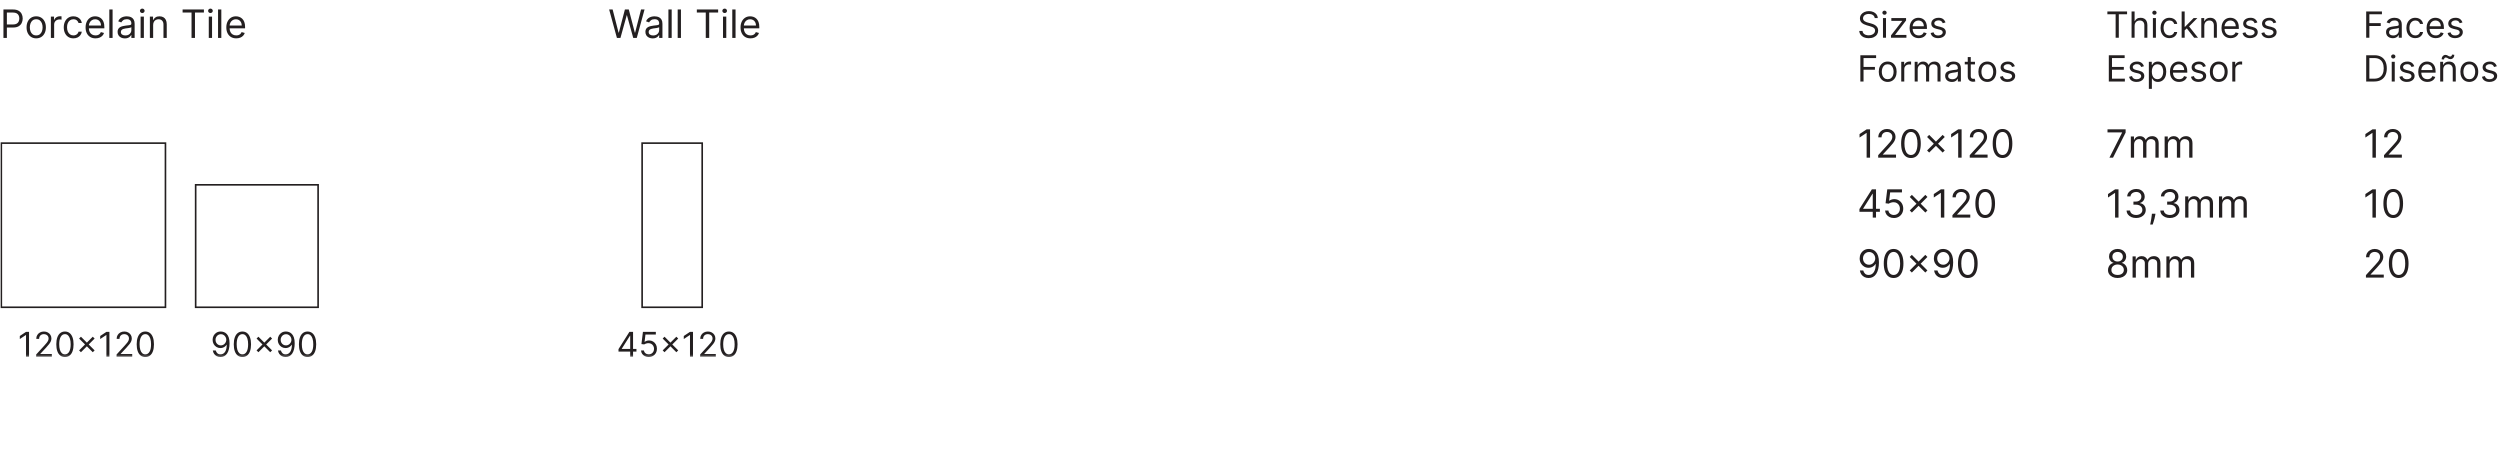 <svg width="900" height="162" viewBox="0 0 900 162" fill="none" xmlns="http://www.w3.org/2000/svg">
<g clip-path="url(#clip0_12820_1983)">
<path d="M674.899 6.493C674.844 6.025 674.619 5.662 674.225 5.403C673.831 5.145 673.348 5.015 672.776 5.015C672.357 5.015 671.991 5.083 671.677 5.219C671.366 5.354 671.123 5.54 670.948 5.777C670.775 6.014 670.689 6.283 670.689 6.585C670.689 6.837 670.749 7.054 670.869 7.236C670.992 7.414 671.149 7.564 671.34 7.684C671.531 7.801 671.731 7.898 671.94 7.975C672.149 8.048 672.342 8.108 672.517 8.155L673.477 8.413C673.724 8.478 673.998 8.567 674.299 8.681C674.604 8.795 674.895 8.95 675.172 9.147C675.452 9.341 675.683 9.59 675.864 9.895C676.046 10.2 676.137 10.574 676.137 11.017C676.137 11.528 676.003 11.989 675.735 12.402C675.47 12.814 675.082 13.142 674.572 13.385C674.064 13.628 673.447 13.75 672.72 13.75C672.043 13.75 671.457 13.641 670.961 13.422C670.469 13.204 670.081 12.899 669.798 12.508C669.518 12.117 669.36 11.663 669.323 11.146H670.504C670.535 11.503 670.655 11.799 670.865 12.033C671.077 12.263 671.345 12.436 671.668 12.55C671.994 12.66 672.345 12.716 672.72 12.716C673.157 12.716 673.55 12.645 673.898 12.503C674.245 12.359 674.521 12.159 674.724 11.903C674.927 11.645 675.029 11.343 675.029 10.998C675.029 10.684 674.941 10.429 674.765 10.232C674.59 10.035 674.359 9.875 674.073 9.752C673.787 9.629 673.477 9.521 673.145 9.429L671.982 9.096C671.243 8.884 670.658 8.581 670.227 8.187C669.797 7.793 669.581 7.278 669.581 6.64C669.581 6.111 669.724 5.649 670.01 5.255C670.3 4.858 670.688 4.551 671.174 4.332C671.663 4.111 672.209 4 672.813 4C673.422 4 673.964 4.109 674.438 4.328C674.912 4.543 675.287 4.838 675.564 5.214C675.844 5.589 675.992 6.016 676.007 6.493H674.899ZM677.871 13.584V6.493H678.961V13.584H677.871ZM678.425 5.311C678.213 5.311 678.03 5.239 677.876 5.094C677.725 4.949 677.65 4.775 677.65 4.572C677.65 4.369 677.725 4.195 677.876 4.051C678.03 3.906 678.213 3.834 678.425 3.834C678.638 3.834 678.819 3.906 678.97 4.051C679.124 4.195 679.201 4.369 679.201 4.572C679.201 4.775 679.124 4.949 678.97 5.094C678.819 5.239 678.638 5.311 678.425 5.311ZM680.753 13.584V12.753L684.779 7.582V7.508H680.882V6.493H686.182V7.361L682.267 12.494V12.568H686.311V13.584H680.753ZM690.759 13.731C690.076 13.731 689.487 13.581 688.991 13.279C688.499 12.974 688.119 12.55 687.851 12.005C687.586 11.457 687.454 10.82 687.454 10.094C687.454 9.367 687.586 8.727 687.851 8.173C688.119 7.616 688.491 7.182 688.968 6.871C689.448 6.557 690.008 6.4 690.648 6.4C691.018 6.4 691.382 6.462 691.743 6.585C692.103 6.708 692.43 6.908 692.726 7.185C693.021 7.459 693.257 7.822 693.432 8.275C693.608 8.727 693.695 9.284 693.695 9.946V10.408H688.229V9.466H692.587C692.587 9.066 692.507 8.709 692.347 8.395C692.19 8.081 691.966 7.833 691.673 7.651C691.384 7.47 691.042 7.379 690.648 7.379C690.214 7.379 689.839 7.487 689.522 7.702C689.208 7.915 688.967 8.192 688.797 8.533C688.628 8.875 688.543 9.241 688.543 9.632V10.26C688.543 10.795 688.636 11.249 688.82 11.622C689.008 11.991 689.268 12.273 689.6 12.466C689.933 12.657 690.319 12.753 690.759 12.753C691.045 12.753 691.304 12.713 691.535 12.633C691.769 12.55 691.97 12.426 692.14 12.263C692.309 12.097 692.44 11.891 692.532 11.645L693.585 11.94C693.474 12.297 693.288 12.611 693.026 12.882C692.764 13.15 692.441 13.359 692.056 13.51C691.672 13.658 691.239 13.731 690.759 13.731ZM700.375 8.081L699.397 8.358C699.335 8.195 699.244 8.036 699.124 7.882C699.007 7.725 698.847 7.596 698.644 7.494C698.441 7.393 698.181 7.342 697.864 7.342C697.43 7.342 697.068 7.442 696.779 7.642C696.493 7.839 696.35 8.09 696.35 8.395C696.35 8.666 696.448 8.879 696.645 9.036C696.842 9.193 697.15 9.324 697.569 9.429L698.621 9.687C699.255 9.841 699.728 10.077 700.038 10.394C700.349 10.708 700.505 11.112 700.505 11.608C700.505 12.014 700.388 12.377 700.154 12.697C699.923 13.017 699.6 13.27 699.184 13.454C698.769 13.639 698.286 13.731 697.735 13.731C697.011 13.731 696.413 13.574 695.939 13.261C695.465 12.947 695.165 12.488 695.039 11.885L696.073 11.626C696.171 12.008 696.357 12.294 696.631 12.485C696.908 12.676 697.27 12.771 697.716 12.771C698.224 12.771 698.627 12.663 698.926 12.448C699.227 12.229 699.378 11.968 699.378 11.663C699.378 11.417 699.292 11.211 699.12 11.045C698.947 10.875 698.683 10.749 698.326 10.666L697.144 10.389C696.494 10.235 696.017 9.997 695.713 9.673C695.411 9.347 695.26 8.939 695.26 8.45C695.26 8.05 695.373 7.696 695.597 7.388C695.825 7.081 696.134 6.839 696.525 6.664C696.919 6.488 697.365 6.4 697.864 6.4C698.566 6.4 699.117 6.554 699.517 6.862C699.92 7.17 700.206 7.576 700.375 8.081Z" fill="#231F20"/>
<path d="M669.729 29.342V19.888H675.398V20.903H670.874V24.098H674.973V25.113H670.874V29.342H669.729ZM679.571 29.49C678.931 29.49 678.369 29.337 677.886 29.033C677.406 28.728 677.031 28.302 676.76 27.754C676.492 27.206 676.358 26.566 676.358 25.834C676.358 25.095 676.492 24.45 676.76 23.899C677.031 23.348 677.406 22.921 677.886 22.616C678.369 22.311 678.931 22.159 679.571 22.159C680.211 22.159 680.771 22.311 681.252 22.616C681.735 22.921 682.11 23.348 682.378 23.899C682.649 24.45 682.784 25.095 682.784 25.834C682.784 26.566 682.649 27.206 682.378 27.754C682.11 28.302 681.735 28.728 681.252 29.033C680.771 29.337 680.211 29.49 679.571 29.49ZM679.571 28.511C680.057 28.511 680.458 28.387 680.771 28.137C681.085 27.888 681.318 27.56 681.469 27.154C681.619 26.748 681.695 26.308 681.695 25.834C681.695 25.36 681.619 24.918 681.469 24.509C681.318 24.099 681.085 23.768 680.771 23.516C680.458 23.264 680.057 23.138 679.571 23.138C679.085 23.138 678.685 23.264 678.371 23.516C678.057 23.768 677.825 24.099 677.674 24.509C677.523 24.918 677.448 25.36 677.448 25.834C677.448 26.308 677.523 26.748 677.674 27.154C677.825 27.56 678.057 27.888 678.371 28.137C678.685 28.387 679.085 28.511 679.571 28.511ZM684.447 29.342V22.251H685.5V23.322H685.574C685.703 22.971 685.937 22.687 686.275 22.468C686.614 22.25 686.996 22.14 687.42 22.14C687.5 22.14 687.6 22.142 687.72 22.145C687.84 22.148 687.931 22.153 687.993 22.159V23.267C687.956 23.258 687.871 23.244 687.739 23.225C687.61 23.204 687.473 23.193 687.328 23.193C686.983 23.193 686.676 23.265 686.405 23.41C686.137 23.552 685.925 23.748 685.768 24.001C685.614 24.25 685.537 24.535 685.537 24.855V29.342H684.447ZM689.284 29.342V22.251H690.337V23.359H690.429C690.577 22.981 690.815 22.687 691.145 22.477C691.474 22.265 691.869 22.159 692.331 22.159C692.799 22.159 693.188 22.265 693.499 22.477C693.813 22.687 694.058 22.981 694.233 23.359H694.307C694.489 22.993 694.761 22.702 695.124 22.487C695.487 22.268 695.923 22.159 696.431 22.159C697.065 22.159 697.583 22.357 697.986 22.754C698.39 23.148 698.591 23.762 698.591 24.596V29.342H697.502V24.596C697.502 24.073 697.358 23.699 697.072 23.475C696.786 23.25 696.449 23.138 696.061 23.138C695.563 23.138 695.176 23.288 694.903 23.59C694.629 23.889 694.492 24.267 694.492 24.726V29.342H693.384V24.486C693.384 24.082 693.253 23.758 692.991 23.512C692.73 23.262 692.393 23.138 691.98 23.138C691.697 23.138 691.432 23.213 691.186 23.364C690.943 23.515 690.746 23.724 690.595 23.992C690.448 24.256 690.374 24.563 690.374 24.91V29.342H689.284ZM702.67 29.508C702.22 29.508 701.813 29.424 701.446 29.255C701.08 29.082 700.789 28.834 700.574 28.511C700.358 28.185 700.251 27.791 700.251 27.329C700.251 26.923 700.331 26.594 700.491 26.341C700.651 26.086 700.865 25.886 701.132 25.741C701.4 25.597 701.696 25.489 702.019 25.418C702.345 25.344 702.673 25.286 703.002 25.243C703.433 25.187 703.782 25.146 704.05 25.118C704.321 25.087 704.518 25.037 704.641 24.966C704.767 24.895 704.83 24.772 704.83 24.596V24.559C704.83 24.104 704.706 23.75 704.456 23.498C704.21 23.245 703.836 23.119 703.335 23.119C702.814 23.119 702.407 23.233 702.111 23.461C701.816 23.689 701.608 23.932 701.488 24.19L700.454 23.821C700.638 23.39 700.885 23.055 701.192 22.814C701.503 22.571 701.842 22.402 702.208 22.307C702.577 22.208 702.941 22.159 703.298 22.159C703.525 22.159 703.787 22.187 704.082 22.242C704.381 22.294 704.669 22.404 704.946 22.57C705.226 22.736 705.458 22.987 705.643 23.322C705.827 23.658 705.92 24.107 705.92 24.67V29.342H704.83V28.382H704.775C704.701 28.536 704.578 28.701 704.406 28.876C704.233 29.051 704.004 29.201 703.718 29.324C703.431 29.447 703.082 29.508 702.67 29.508ZM702.836 28.53C703.267 28.53 703.63 28.445 703.925 28.276C704.224 28.107 704.449 27.888 704.599 27.62C704.753 27.352 704.83 27.071 704.83 26.775V25.778C704.784 25.834 704.683 25.884 704.526 25.931C704.372 25.974 704.193 26.012 703.99 26.046C703.79 26.077 703.595 26.105 703.404 26.129C703.216 26.151 703.064 26.169 702.947 26.184C702.664 26.221 702.399 26.281 702.153 26.364C701.91 26.445 701.713 26.566 701.562 26.729C701.414 26.889 701.34 27.108 701.34 27.385C701.34 27.763 701.48 28.049 701.76 28.243C702.043 28.434 702.402 28.53 702.836 28.53ZM710.992 22.251V23.174H707.317V22.251H710.992ZM708.388 20.552H709.478V27.311C709.478 27.619 709.523 27.849 709.612 28.003C709.704 28.154 709.821 28.256 709.963 28.308C710.107 28.357 710.26 28.382 710.42 28.382C710.54 28.382 710.638 28.376 710.715 28.363C710.792 28.348 710.854 28.336 710.9 28.326L711.121 29.305C711.047 29.333 710.944 29.361 710.812 29.388C710.68 29.419 710.512 29.434 710.309 29.434C710.001 29.434 709.699 29.368 709.404 29.236C709.112 29.104 708.869 28.902 708.675 28.631C708.484 28.36 708.388 28.019 708.388 27.606V20.552ZM715.435 29.49C714.795 29.49 714.234 29.337 713.75 29.033C713.27 28.728 712.895 28.302 712.624 27.754C712.356 27.206 712.222 26.566 712.222 25.834C712.222 25.095 712.356 24.45 712.624 23.899C712.895 23.348 713.27 22.921 713.75 22.616C714.234 22.311 714.795 22.159 715.435 22.159C716.076 22.159 716.636 22.311 717.116 22.616C717.599 22.921 717.975 23.348 718.242 23.899C718.513 24.45 718.649 25.095 718.649 25.834C718.649 26.566 718.513 27.206 718.242 27.754C717.975 28.302 717.599 28.728 717.116 29.033C716.636 29.337 716.076 29.49 715.435 29.49ZM715.435 28.511C715.922 28.511 716.322 28.387 716.636 28.137C716.95 27.888 717.182 27.56 717.333 27.154C717.484 26.748 717.559 26.308 717.559 25.834C717.559 25.36 717.484 24.918 717.333 24.509C717.182 24.099 716.95 23.768 716.636 23.516C716.322 23.264 715.922 23.138 715.435 23.138C714.949 23.138 714.549 23.264 714.235 23.516C713.921 23.768 713.689 24.099 713.538 24.509C713.387 24.918 713.312 25.36 713.312 25.834C713.312 26.308 713.387 26.748 713.538 27.154C713.689 27.56 713.921 27.888 714.235 28.137C714.549 28.387 714.949 28.511 715.435 28.511ZM725.334 23.839L724.356 24.116C724.294 23.953 724.203 23.795 724.083 23.641C723.966 23.484 723.806 23.355 723.603 23.253C723.4 23.151 723.14 23.101 722.823 23.101C722.389 23.101 722.027 23.201 721.738 23.401C721.452 23.598 721.309 23.849 721.309 24.153C721.309 24.424 721.407 24.638 721.604 24.795C721.801 24.952 722.109 25.083 722.528 25.187L723.58 25.446C724.214 25.6 724.686 25.835 724.997 26.152C725.308 26.466 725.464 26.871 725.464 27.366C725.464 27.773 725.347 28.136 725.113 28.456C724.882 28.776 724.559 29.028 724.143 29.213C723.728 29.398 723.245 29.49 722.694 29.49C721.97 29.49 721.372 29.333 720.898 29.019C720.424 28.705 720.124 28.247 719.998 27.643L721.032 27.385C721.13 27.766 721.316 28.053 721.59 28.243C721.867 28.434 722.229 28.53 722.675 28.53C723.183 28.53 723.586 28.422 723.885 28.206C724.186 27.988 724.337 27.726 724.337 27.422C724.337 27.175 724.251 26.969 724.079 26.803C723.906 26.634 723.642 26.508 723.285 26.424L722.103 26.148C721.453 25.994 720.976 25.755 720.672 25.432C720.37 25.106 720.219 24.698 720.219 24.209C720.219 23.808 720.332 23.455 720.556 23.147C720.784 22.839 721.093 22.598 721.484 22.422C721.878 22.247 722.324 22.159 722.823 22.159C723.525 22.159 724.076 22.313 724.476 22.621C724.879 22.928 725.165 23.335 725.334 23.839Z" fill="#231F20"/>
<path d="M758.655 5.145V4.129H765.746V5.145H762.773V13.584H761.628V5.145H758.655ZM768.455 9.318V13.584H767.365V4.129H768.455V7.601H768.547C768.713 7.234 768.963 6.944 769.295 6.728C769.63 6.51 770.077 6.4 770.634 6.4C771.117 6.4 771.54 6.497 771.903 6.691C772.266 6.882 772.548 7.176 772.748 7.573C772.951 7.967 773.053 8.469 773.053 9.078V13.584H771.963V9.152C771.963 8.589 771.817 8.153 771.525 7.845C771.235 7.534 770.834 7.379 770.32 7.379C769.963 7.379 769.643 7.454 769.36 7.605C769.08 7.756 768.858 7.976 768.695 8.265C768.535 8.555 768.455 8.906 768.455 9.318ZM775.046 13.584V6.493H776.135V13.584H775.046ZM775.6 5.311C775.388 5.311 775.204 5.239 775.051 5.094C774.9 4.949 774.824 4.775 774.824 4.572C774.824 4.369 774.9 4.195 775.051 4.051C775.204 3.906 775.388 3.834 775.6 3.834C775.812 3.834 775.994 3.906 776.145 4.051C776.299 4.195 776.376 4.369 776.376 4.572C776.376 4.775 776.299 4.949 776.145 5.094C775.994 5.239 775.812 5.311 775.6 5.311ZM781.012 13.731C780.347 13.731 779.774 13.574 779.294 13.261C778.814 12.947 778.445 12.514 778.186 11.963C777.928 11.412 777.799 10.783 777.799 10.075C777.799 9.355 777.931 8.719 778.196 8.168C778.463 7.615 778.836 7.182 779.313 6.871C779.793 6.557 780.353 6.4 780.993 6.4C781.492 6.4 781.941 6.493 782.341 6.677C782.741 6.862 783.069 7.121 783.324 7.453C783.58 7.785 783.738 8.173 783.8 8.616H782.71C782.627 8.293 782.443 8.007 782.157 7.758C781.873 7.505 781.492 7.379 781.012 7.379C780.587 7.379 780.215 7.49 779.894 7.711C779.577 7.93 779.33 8.239 779.151 8.639C778.976 9.036 778.888 9.503 778.888 10.038C778.888 10.586 778.974 11.063 779.147 11.469C779.322 11.876 779.568 12.191 779.885 12.416C780.205 12.64 780.581 12.753 781.012 12.753C781.295 12.753 781.552 12.703 781.783 12.605C782.013 12.506 782.209 12.365 782.369 12.18C782.529 11.995 782.643 11.774 782.71 11.515H783.8C783.738 11.934 783.586 12.311 783.343 12.646C783.103 12.979 782.784 13.243 782.387 13.441C781.993 13.634 781.535 13.731 781.012 13.731ZM786.408 10.998L786.39 9.65H786.611L789.714 6.493H791.062L787.756 9.835H787.664L786.408 10.998ZM785.393 13.584V4.129H786.482V13.584H785.393ZM789.898 13.584L787.128 10.075L787.904 9.318L791.283 13.584H789.898ZM793.553 9.318V13.584H792.464V6.493H793.517V7.601H793.609C793.775 7.241 794.027 6.951 794.366 6.733C794.704 6.511 795.142 6.4 795.677 6.4C796.157 6.4 796.577 6.499 796.937 6.696C797.297 6.89 797.577 7.185 797.778 7.582C797.978 7.976 798.078 8.475 798.078 9.078V13.584H796.988V9.152C796.988 8.595 796.843 8.161 796.554 7.85C796.265 7.536 795.868 7.379 795.363 7.379C795.015 7.379 794.704 7.454 794.431 7.605C794.16 7.756 793.946 7.976 793.789 8.265C793.632 8.555 793.553 8.906 793.553 9.318ZM803.041 13.731C802.358 13.731 801.769 13.581 801.273 13.279C800.781 12.974 800.401 12.55 800.133 12.005C799.868 11.457 799.736 10.82 799.736 10.094C799.736 9.367 799.868 8.727 800.133 8.173C800.401 7.616 800.773 7.182 801.25 6.871C801.73 6.557 802.291 6.4 802.931 6.4C803.3 6.4 803.665 6.462 804.025 6.585C804.385 6.708 804.713 6.908 805.008 7.185C805.304 7.459 805.539 7.822 805.714 8.275C805.89 8.727 805.978 9.284 805.978 9.946V10.408H800.512V9.466H804.87C804.87 9.066 804.79 8.709 804.63 8.395C804.473 8.081 804.248 7.833 803.956 7.651C803.666 7.47 803.325 7.379 802.931 7.379C802.497 7.379 802.121 7.487 801.804 7.702C801.49 7.915 801.249 8.192 801.079 8.533C800.91 8.875 800.826 9.241 800.826 9.632V10.26C800.826 10.795 800.918 11.249 801.103 11.622C801.29 11.991 801.55 12.273 801.883 12.466C802.215 12.657 802.601 12.753 803.041 12.753C803.328 12.753 803.586 12.713 803.817 12.633C804.051 12.55 804.253 12.426 804.422 12.263C804.591 12.097 804.722 11.891 804.814 11.645L805.867 11.94C805.756 12.297 805.57 12.611 805.308 12.882C805.047 13.15 804.723 13.359 804.339 13.51C803.954 13.658 803.522 13.731 803.041 13.731ZM812.658 8.081L811.679 8.358C811.617 8.195 811.527 8.036 811.407 7.882C811.29 7.725 811.13 7.596 810.926 7.494C810.723 7.393 810.463 7.342 810.146 7.342C809.712 7.342 809.351 7.442 809.061 7.642C808.775 7.839 808.632 8.09 808.632 8.395C808.632 8.666 808.73 8.879 808.927 9.036C809.124 9.193 809.432 9.324 809.851 9.429L810.903 9.687C811.537 9.841 812.01 10.077 812.321 10.394C812.631 10.708 812.787 11.112 812.787 11.608C812.787 12.014 812.67 12.377 812.436 12.697C812.205 13.017 811.882 13.27 811.467 13.454C811.051 13.639 810.568 13.731 810.017 13.731C809.294 13.731 808.695 13.574 808.221 13.261C807.747 12.947 807.447 12.488 807.321 11.885L808.355 11.626C808.454 12.008 808.64 12.294 808.914 12.485C809.191 12.676 809.552 12.771 809.998 12.771C810.506 12.771 810.909 12.663 811.208 12.448C811.51 12.229 811.66 11.968 811.66 11.663C811.66 11.417 811.574 11.211 811.402 11.045C811.23 10.875 810.965 10.749 810.608 10.666L809.426 10.389C808.777 10.235 808.3 9.997 807.995 9.673C807.693 9.347 807.543 8.939 807.543 8.45C807.543 8.05 807.655 7.696 807.88 7.388C808.107 7.081 808.417 6.839 808.807 6.664C809.201 6.488 809.648 6.4 810.146 6.4C810.848 6.4 811.399 6.554 811.799 6.862C812.202 7.17 812.488 7.576 812.658 8.081ZM819.45 8.081L818.471 8.358C818.409 8.195 818.319 8.036 818.199 7.882C818.082 7.725 817.922 7.596 817.718 7.494C817.515 7.393 817.255 7.342 816.938 7.342C816.504 7.342 816.143 7.442 815.853 7.642C815.567 7.839 815.424 8.09 815.424 8.395C815.424 8.666 815.522 8.879 815.719 9.036C815.916 9.193 816.224 9.324 816.643 9.429L817.695 9.687C818.329 9.841 818.802 10.077 819.113 10.394C819.423 10.708 819.579 11.112 819.579 11.608C819.579 12.014 819.462 12.377 819.228 12.697C818.997 13.017 818.674 13.27 818.259 13.454C817.843 13.639 817.36 13.731 816.809 13.731C816.086 13.731 815.487 13.574 815.013 13.261C814.539 12.947 814.239 12.488 814.113 11.885L815.147 11.626C815.246 12.008 815.432 12.294 815.706 12.485C815.983 12.676 816.344 12.771 816.79 12.771C817.298 12.771 817.701 12.663 818 12.448C818.302 12.229 818.452 11.968 818.452 11.663C818.452 11.417 818.366 11.211 818.194 11.045C818.022 10.875 817.757 10.749 817.4 10.666L816.218 10.389C815.569 10.235 815.092 9.997 814.787 9.673C814.485 9.347 814.335 8.939 814.335 8.45C814.335 8.05 814.447 7.696 814.672 7.388C814.899 7.081 815.209 6.839 815.599 6.664C815.993 6.488 816.44 6.4 816.938 6.4C817.64 6.4 818.191 6.554 818.591 6.862C818.994 7.17 819.28 7.576 819.45 8.081Z" fill="#231F20"/>
<path d="M759.172 29.342V19.888H764.878V20.903H760.317V24.098H764.583V25.113H760.317V28.326H764.952V29.342H759.172ZM771.817 23.839L770.838 24.116C770.777 23.953 770.686 23.795 770.566 23.641C770.449 23.484 770.289 23.355 770.086 23.253C769.882 23.151 769.622 23.101 769.305 23.101C768.871 23.101 768.51 23.201 768.221 23.401C767.934 23.598 767.791 23.849 767.791 24.153C767.791 24.424 767.89 24.638 768.087 24.795C768.284 24.952 768.591 25.083 769.01 25.187L770.062 25.446C770.696 25.6 771.169 25.835 771.48 26.152C771.791 26.466 771.946 26.871 771.946 27.366C771.946 27.773 771.829 28.136 771.595 28.456C771.364 28.776 771.041 29.028 770.626 29.213C770.21 29.398 769.727 29.49 769.176 29.49C768.453 29.49 767.854 29.333 767.38 29.019C766.906 28.705 766.606 28.247 766.48 27.643L767.514 27.385C767.613 27.766 767.799 28.053 768.073 28.243C768.35 28.434 768.711 28.53 769.158 28.53C769.665 28.53 770.069 28.422 770.367 28.206C770.669 27.988 770.82 27.726 770.82 27.422C770.82 27.175 770.733 26.969 770.561 26.803C770.389 26.634 770.124 26.508 769.767 26.424L768.585 26.148C767.936 25.994 767.459 25.755 767.154 25.432C766.853 25.106 766.702 24.698 766.702 24.209C766.702 23.808 766.814 23.455 767.039 23.147C767.266 22.839 767.576 22.598 767.967 22.422C768.361 22.247 768.807 22.159 769.305 22.159C770.007 22.159 770.558 22.313 770.958 22.621C771.361 22.928 771.647 23.335 771.817 23.839ZM773.586 32.001V22.251H774.639V23.378H774.768C774.848 23.255 774.959 23.098 775.1 22.907C775.245 22.713 775.451 22.541 775.719 22.39C775.99 22.236 776.356 22.159 776.818 22.159C777.415 22.159 777.941 22.308 778.396 22.607C778.852 22.905 779.207 23.328 779.463 23.876C779.718 24.424 779.846 25.07 779.846 25.815C779.846 26.566 779.718 27.217 779.463 27.768C779.207 28.316 778.853 28.741 778.401 29.042C777.949 29.341 777.427 29.49 776.836 29.49C776.381 29.49 776.016 29.415 775.742 29.264C775.468 29.11 775.257 28.936 775.109 28.742C774.962 28.545 774.848 28.382 774.768 28.253H774.676V32.001H773.586ZM774.657 25.797C774.657 26.332 774.736 26.805 774.892 27.214C775.049 27.62 775.279 27.939 775.58 28.17C775.882 28.397 776.251 28.511 776.688 28.511C777.144 28.511 777.524 28.391 777.829 28.151C778.136 27.908 778.367 27.582 778.521 27.172C778.678 26.76 778.756 26.301 778.756 25.797C778.756 25.298 778.68 24.849 778.526 24.449C778.375 24.046 778.146 23.727 777.838 23.493C777.533 23.256 777.15 23.138 776.688 23.138C776.245 23.138 775.873 23.25 775.571 23.475C775.27 23.696 775.042 24.007 774.888 24.407C774.734 24.804 774.657 25.267 774.657 25.797ZM784.481 29.49C783.798 29.49 783.208 29.339 782.713 29.038C782.22 28.733 781.84 28.308 781.573 27.763C781.308 27.215 781.176 26.578 781.176 25.852C781.176 25.126 781.308 24.486 781.573 23.932C781.84 23.375 782.213 22.941 782.69 22.63C783.17 22.316 783.73 22.159 784.37 22.159C784.739 22.159 785.104 22.221 785.464 22.344C785.824 22.467 786.152 22.667 786.448 22.944C786.743 23.218 786.978 23.581 787.154 24.033C787.329 24.486 787.417 25.043 787.417 25.704V26.166H781.951V25.224H786.309C786.309 24.824 786.229 24.467 786.069 24.153C785.912 23.839 785.687 23.592 785.395 23.41C785.106 23.228 784.764 23.138 784.37 23.138C783.936 23.138 783.561 23.245 783.244 23.461C782.93 23.673 782.688 23.95 782.519 24.292C782.35 24.633 782.265 25 782.265 25.39V26.018C782.265 26.554 782.357 27.008 782.542 27.38C782.73 27.75 782.99 28.031 783.322 28.225C783.655 28.416 784.041 28.511 784.481 28.511C784.767 28.511 785.026 28.471 785.256 28.391C785.49 28.308 785.692 28.185 785.861 28.022C786.031 27.856 786.161 27.649 786.254 27.403L787.306 27.699C787.195 28.056 787.009 28.37 786.748 28.64C786.486 28.908 786.163 29.117 785.778 29.268C785.393 29.416 784.961 29.49 784.481 29.49ZM794.097 23.839L793.118 24.116C793.057 23.953 792.966 23.795 792.846 23.641C792.729 23.484 792.569 23.355 792.366 23.253C792.163 23.151 791.903 23.101 791.586 23.101C791.152 23.101 790.79 23.201 790.501 23.401C790.215 23.598 790.071 23.849 790.071 24.153C790.071 24.424 790.17 24.638 790.367 24.795C790.564 24.952 790.872 25.083 791.29 25.187L792.343 25.446C792.977 25.6 793.449 25.835 793.76 26.152C794.071 26.466 794.226 26.871 794.226 27.366C794.226 27.773 794.109 28.136 793.875 28.456C793.645 28.776 793.321 29.028 792.906 29.213C792.491 29.398 792.007 29.49 791.456 29.49C790.733 29.49 790.135 29.333 789.661 29.019C789.187 28.705 788.887 28.247 788.76 27.643L789.794 27.385C789.893 27.766 790.079 28.053 790.353 28.243C790.63 28.434 790.992 28.53 791.438 28.53C791.946 28.53 792.349 28.422 792.647 28.206C792.949 27.988 793.1 27.726 793.1 27.422C793.1 27.175 793.014 26.969 792.841 26.803C792.669 26.634 792.404 26.508 792.047 26.424L790.866 26.148C790.216 25.994 789.739 25.755 789.434 25.432C789.133 25.106 788.982 24.698 788.982 24.209C788.982 23.808 789.094 23.455 789.319 23.147C789.547 22.839 789.856 22.598 790.247 22.422C790.641 22.247 791.087 22.159 791.586 22.159C792.287 22.159 792.838 22.313 793.238 22.621C793.642 22.928 793.928 23.335 794.097 23.839ZM798.747 29.49C798.107 29.49 797.545 29.337 797.062 29.033C796.582 28.728 796.206 28.302 795.936 27.754C795.668 27.206 795.534 26.566 795.534 25.834C795.534 25.095 795.668 24.45 795.936 23.899C796.206 23.348 796.582 22.921 797.062 22.616C797.545 22.311 798.107 22.159 798.747 22.159C799.387 22.159 799.947 22.311 800.427 22.616C800.911 22.921 801.286 23.348 801.554 23.899C801.825 24.45 801.96 25.095 801.96 25.834C801.96 26.566 801.825 27.206 801.554 27.754C801.286 28.302 800.911 28.728 800.427 29.033C799.947 29.337 799.387 29.49 798.747 29.49ZM798.747 28.511C799.233 28.511 799.633 28.387 799.947 28.137C800.261 27.888 800.494 27.56 800.644 27.154C800.795 26.748 800.871 26.308 800.871 25.834C800.871 25.36 800.795 24.918 800.644 24.509C800.494 24.099 800.261 23.768 799.947 23.516C799.633 23.264 799.233 23.138 798.747 23.138C798.261 23.138 797.861 23.264 797.547 23.516C797.233 23.768 797 24.099 796.85 24.509C796.699 24.918 796.623 25.36 796.623 25.834C796.623 26.308 796.699 26.748 796.85 27.154C797 27.56 797.233 27.888 797.547 28.137C797.861 28.387 798.261 28.511 798.747 28.511ZM803.623 29.342V22.251H804.676V23.322H804.75C804.879 22.971 805.113 22.687 805.451 22.468C805.79 22.25 806.171 22.14 806.596 22.14C806.676 22.14 806.776 22.142 806.896 22.145C807.016 22.148 807.107 22.153 807.169 22.159V23.267C807.132 23.258 807.047 23.244 806.915 23.225C806.785 23.204 806.648 23.193 806.504 23.193C806.159 23.193 805.851 23.265 805.581 23.41C805.313 23.552 805.1 23.748 804.943 24.001C804.79 24.25 804.713 24.535 804.713 24.855V29.342H803.623Z" fill="#231F20"/>
<path d="M851.827 13.584V4.129H857.496V5.145H852.971V8.339H857.071V9.355H852.971V13.584H851.827ZM861.395 13.75C860.946 13.75 860.538 13.665 860.172 13.496C859.806 13.324 859.515 13.076 859.299 12.753C859.084 12.426 858.976 12.033 858.976 11.571C858.976 11.165 859.056 10.835 859.216 10.583C859.376 10.328 859.59 10.127 859.858 9.983C860.126 9.838 860.421 9.73 860.744 9.66C861.071 9.586 861.398 9.527 861.728 9.484C862.159 9.429 862.508 9.387 862.776 9.36C863.046 9.329 863.243 9.278 863.367 9.207C863.493 9.136 863.556 9.013 863.556 8.838V8.801C863.556 8.345 863.431 7.992 863.182 7.739C862.936 7.487 862.562 7.361 862.06 7.361C861.54 7.361 861.132 7.474 860.837 7.702C860.541 7.93 860.334 8.173 860.214 8.432L859.179 8.062C859.364 7.631 859.61 7.296 859.918 7.056C860.229 6.813 860.567 6.644 860.934 6.548C861.303 6.45 861.666 6.4 862.023 6.4C862.251 6.4 862.513 6.428 862.808 6.483C863.107 6.536 863.394 6.645 863.671 6.811C863.951 6.977 864.184 7.228 864.368 7.564C864.553 7.899 864.645 8.349 864.645 8.912V13.584H863.556V12.623H863.5C863.427 12.777 863.303 12.942 863.131 13.117C862.959 13.293 862.729 13.442 862.443 13.565C862.157 13.688 861.808 13.75 861.395 13.75ZM861.562 12.771C861.992 12.771 862.356 12.687 862.651 12.517C862.95 12.348 863.174 12.129 863.325 11.862C863.479 11.594 863.556 11.312 863.556 11.017V10.02C863.51 10.075 863.408 10.126 863.251 10.172C863.097 10.215 862.919 10.254 862.716 10.287C862.516 10.318 862.32 10.346 862.129 10.37C861.942 10.392 861.789 10.411 861.672 10.426C861.389 10.463 861.124 10.523 860.878 10.606C860.635 10.686 860.438 10.808 860.287 10.971C860.14 11.131 860.066 11.349 860.066 11.626C860.066 12.005 860.206 12.291 860.486 12.485C860.769 12.676 861.128 12.771 861.562 12.771ZM869.515 13.731C868.85 13.731 868.277 13.574 867.797 13.261C867.317 12.947 866.948 12.514 866.689 11.963C866.431 11.412 866.301 10.783 866.301 10.075C866.301 9.355 866.434 8.719 866.699 8.168C866.966 7.615 867.339 7.182 867.816 6.871C868.296 6.557 868.856 6.4 869.496 6.4C869.995 6.4 870.444 6.493 870.844 6.677C871.244 6.862 871.572 7.121 871.827 7.453C872.083 7.785 872.241 8.173 872.303 8.616H871.213C871.13 8.293 870.946 8.007 870.659 7.758C870.376 7.505 869.995 7.379 869.515 7.379C869.09 7.379 868.717 7.49 868.397 7.711C868.08 7.93 867.833 8.239 867.654 8.639C867.479 9.036 867.391 9.503 867.391 10.038C867.391 10.586 867.477 11.063 867.65 11.469C867.825 11.876 868.071 12.191 868.388 12.416C868.708 12.64 869.084 12.753 869.515 12.753C869.798 12.753 870.055 12.703 870.286 12.605C870.516 12.506 870.712 12.365 870.872 12.18C871.032 11.995 871.146 11.774 871.213 11.515H872.303C872.241 11.934 872.089 12.311 871.846 12.646C871.606 12.979 871.287 13.243 870.89 13.441C870.496 13.634 870.038 13.731 869.515 13.731ZM876.869 13.731C876.185 13.731 875.596 13.581 875.1 13.279C874.608 12.974 874.228 12.55 873.96 12.005C873.696 11.457 873.563 10.82 873.563 10.094C873.563 9.367 873.696 8.727 873.96 8.173C874.228 7.616 874.6 7.182 875.077 6.871C875.558 6.557 876.118 6.4 876.758 6.4C877.127 6.4 877.492 6.462 877.852 6.585C878.212 6.708 878.54 6.908 878.835 7.185C879.131 7.459 879.366 7.822 879.542 8.275C879.717 8.727 879.805 9.284 879.805 9.946V10.408H874.339V9.466H878.697C878.697 9.066 878.617 8.709 878.457 8.395C878.3 8.081 878.075 7.833 877.783 7.651C877.493 7.47 877.152 7.379 876.758 7.379C876.324 7.379 875.948 7.487 875.631 7.702C875.317 7.915 875.076 8.192 874.907 8.533C874.737 8.875 874.653 9.241 874.653 9.632V10.26C874.653 10.795 874.745 11.249 874.93 11.622C875.117 11.991 875.377 12.273 875.71 12.466C876.042 12.657 876.429 12.753 876.869 12.753C877.155 12.753 877.413 12.713 877.644 12.633C877.878 12.55 878.08 12.426 878.249 12.263C878.418 12.097 878.549 11.891 878.641 11.645L879.694 11.94C879.583 12.297 879.397 12.611 879.135 12.882C878.874 13.15 878.551 13.359 878.166 13.51C877.781 13.658 877.349 13.731 876.869 13.731ZM886.485 8.081L885.506 8.358C885.444 8.195 885.354 8.036 885.234 7.882C885.117 7.725 884.957 7.596 884.754 7.494C884.55 7.393 884.29 7.342 883.973 7.342C883.539 7.342 883.178 7.442 882.888 7.642C882.602 7.839 882.459 8.09 882.459 8.395C882.459 8.666 882.558 8.879 882.755 9.036C882.952 9.193 883.259 9.324 883.678 9.429L884.73 9.687C885.364 9.841 885.837 10.077 886.148 10.394C886.459 10.708 886.614 11.112 886.614 11.608C886.614 12.014 886.497 12.377 886.263 12.697C886.032 13.017 885.709 13.27 885.294 13.454C884.878 13.639 884.395 13.731 883.844 13.731C883.121 13.731 882.522 13.574 882.048 13.261C881.574 12.947 881.274 12.488 881.148 11.885L882.182 11.626C882.281 12.008 882.467 12.294 882.741 12.485C883.018 12.676 883.379 12.771 883.826 12.771C884.333 12.771 884.737 12.663 885.035 12.448C885.337 12.229 885.488 11.968 885.488 11.663C885.488 11.417 885.401 11.211 885.229 11.045C885.057 10.875 884.792 10.749 884.435 10.666L883.253 10.389C882.604 10.235 882.127 9.997 881.822 9.673C881.52 9.347 881.37 8.939 881.37 8.45C881.37 8.05 881.482 7.696 881.707 7.388C881.934 7.081 882.244 6.839 882.635 6.664C883.029 6.488 883.475 6.4 883.973 6.4C884.675 6.4 885.226 6.554 885.626 6.862C886.029 7.17 886.315 7.576 886.485 8.081Z" fill="#231F20"/>
<path d="M854.744 29.342H851.827V19.888H854.873C855.791 19.888 856.575 20.077 857.228 20.455C857.88 20.831 858.38 21.371 858.728 22.076C859.076 22.777 859.25 23.618 859.25 24.596C859.25 25.581 859.074 26.429 858.724 27.14C858.373 27.848 857.862 28.393 857.191 28.774C856.52 29.153 855.704 29.342 854.744 29.342ZM852.971 28.326H854.67C855.452 28.326 856.1 28.176 856.614 27.874C857.128 27.573 857.511 27.143 857.763 26.586C858.016 26.029 858.142 25.366 858.142 24.596C858.142 23.833 858.017 23.176 857.768 22.625C857.519 22.071 857.146 21.646 856.651 21.351C856.155 21.052 855.538 20.903 854.8 20.903H852.971V28.326ZM861.023 29.342V22.251H862.112V29.342H861.023ZM861.577 21.069C861.364 21.069 861.181 20.997 861.027 20.852C860.876 20.708 860.801 20.534 860.801 20.331C860.801 20.128 860.876 19.954 861.027 19.809C861.181 19.665 861.364 19.592 861.577 19.592C861.789 19.592 861.97 19.665 862.121 19.809C862.275 19.954 862.352 20.128 862.352 20.331C862.352 20.534 862.275 20.708 862.121 20.852C861.97 20.997 861.789 21.069 861.577 21.069ZM869.13 23.839L868.152 24.116C868.09 23.953 867.999 23.795 867.879 23.641C867.762 23.484 867.602 23.355 867.399 23.253C867.196 23.151 866.936 23.101 866.619 23.101C866.185 23.101 865.823 23.201 865.534 23.401C865.248 23.598 865.105 23.849 865.105 24.153C865.105 24.424 865.203 24.638 865.4 24.795C865.597 24.952 865.905 25.083 866.323 25.187L867.376 25.446C868.01 25.6 868.482 25.835 868.793 26.152C869.104 26.466 869.259 26.871 869.259 27.366C869.259 27.773 869.143 28.136 868.909 28.456C868.678 28.776 868.355 29.028 867.939 29.213C867.524 29.398 867.041 29.49 866.49 29.49C865.766 29.49 865.168 29.333 864.694 29.019C864.22 28.705 863.92 28.247 863.794 27.643L864.828 27.385C864.926 27.766 865.112 28.053 865.386 28.243C865.663 28.434 866.025 28.53 866.471 28.53C866.979 28.53 867.382 28.422 867.681 28.206C867.982 27.988 868.133 27.726 868.133 27.422C868.133 27.175 868.047 26.969 867.875 26.803C867.702 26.634 867.438 26.508 867.081 26.424L865.899 26.148C865.249 25.994 864.772 25.755 864.468 25.432C864.166 25.106 864.015 24.698 864.015 24.209C864.015 23.808 864.128 23.455 864.352 23.147C864.58 22.839 864.889 22.598 865.28 22.422C865.674 22.247 866.12 22.159 866.619 22.159C867.321 22.159 867.871 22.313 868.272 22.621C868.675 22.928 868.961 23.335 869.13 23.839ZM873.873 29.49C873.189 29.49 872.6 29.339 872.104 29.038C871.612 28.733 871.232 28.308 870.964 27.763C870.699 27.215 870.567 26.578 870.567 25.852C870.567 25.126 870.699 24.486 870.964 23.932C871.232 23.375 871.604 22.941 872.081 22.63C872.561 22.316 873.122 22.159 873.762 22.159C874.131 22.159 874.496 22.221 874.856 22.344C875.216 22.467 875.544 22.667 875.839 22.944C876.135 23.218 876.37 23.581 876.545 24.033C876.721 24.486 876.809 25.043 876.809 25.704V26.166H871.343V25.224H875.701C875.701 24.824 875.621 24.467 875.461 24.153C875.304 23.839 875.079 23.592 874.787 23.41C874.497 23.228 874.156 23.138 873.762 23.138C873.328 23.138 872.952 23.245 872.635 23.461C872.321 23.673 872.08 23.95 871.911 24.292C871.741 24.633 871.657 25 871.657 25.39V26.018C871.657 26.554 871.749 27.008 871.934 27.38C872.121 27.75 872.381 28.031 872.714 28.225C873.046 28.416 873.432 28.511 873.873 28.511C874.159 28.511 874.417 28.471 874.648 28.391C874.882 28.308 875.084 28.185 875.253 28.022C875.422 27.856 875.553 27.649 875.645 27.403L876.698 27.699C876.587 28.056 876.401 28.37 876.139 28.64C875.878 28.908 875.554 29.117 875.17 29.268C874.785 29.416 874.353 29.49 873.873 29.49ZM879.555 25.076V29.342H878.466V22.251H879.518V23.359H879.611C879.777 22.999 880.029 22.71 880.368 22.491C880.706 22.27 881.143 22.159 881.679 22.159C882.159 22.159 882.579 22.257 882.939 22.454C883.299 22.648 883.579 22.944 883.779 23.341C883.98 23.735 884.08 24.233 884.08 24.837V29.342H882.99V24.91C882.99 24.353 882.845 23.919 882.556 23.608C882.267 23.295 881.87 23.138 881.365 23.138C881.017 23.138 880.706 23.213 880.433 23.364C880.162 23.515 879.948 23.735 879.791 24.024C879.634 24.313 879.555 24.664 879.555 25.076ZM879.851 21.402L879.001 21.365C879.001 20.894 879.135 20.509 879.403 20.211C879.674 19.909 880.008 19.758 880.405 19.758C880.58 19.758 880.736 19.789 880.871 19.851C881.007 19.909 881.136 19.977 881.259 20.054C881.382 20.131 881.508 20.2 881.637 20.262C881.77 20.32 881.919 20.349 882.085 20.349C882.261 20.349 882.408 20.282 882.528 20.146C882.652 20.008 882.713 19.841 882.713 19.648L883.544 19.721C883.544 20.201 883.409 20.583 883.138 20.866C882.87 21.149 882.538 21.291 882.141 21.291C881.928 21.291 881.753 21.262 881.614 21.203C881.476 21.142 881.353 21.073 881.245 20.996C881.137 20.919 881.023 20.851 880.903 20.792C880.783 20.731 880.636 20.7 880.46 20.7C880.285 20.7 880.139 20.769 880.022 20.908C879.908 21.043 879.851 21.208 879.851 21.402ZM888.951 29.49C888.311 29.49 887.749 29.337 887.266 29.033C886.786 28.728 886.41 28.302 886.14 27.754C885.872 27.206 885.738 26.566 885.738 25.834C885.738 25.095 885.872 24.45 886.14 23.899C886.41 23.348 886.786 22.921 887.266 22.616C887.749 22.311 888.311 22.159 888.951 22.159C889.591 22.159 890.151 22.311 890.631 22.616C891.115 22.921 891.49 23.348 891.758 23.899C892.029 24.45 892.164 25.095 892.164 25.834C892.164 26.566 892.029 27.206 891.758 27.754C891.49 28.302 891.115 28.728 890.631 29.033C890.151 29.337 889.591 29.49 888.951 29.49ZM888.951 28.511C889.437 28.511 889.837 28.387 890.151 28.137C890.465 27.888 890.698 27.56 890.848 27.154C890.999 26.748 891.075 26.308 891.075 25.834C891.075 25.36 890.999 24.918 890.848 24.509C890.698 24.099 890.465 23.768 890.151 23.516C889.837 23.264 889.437 23.138 888.951 23.138C888.465 23.138 888.065 23.264 887.751 23.516C887.437 23.768 887.205 24.099 887.054 24.509C886.903 24.918 886.828 25.36 886.828 25.834C886.828 26.308 886.903 26.748 887.054 27.154C887.205 27.56 887.437 27.888 887.751 28.137C888.065 28.387 888.465 28.511 888.951 28.511ZM898.85 23.839L897.871 24.116C897.81 23.953 897.719 23.795 897.599 23.641C897.482 23.484 897.322 23.355 897.119 23.253C896.916 23.151 896.656 23.101 896.339 23.101C895.905 23.101 895.543 23.201 895.254 23.401C894.968 23.598 894.824 23.849 894.824 24.153C894.824 24.424 894.923 24.638 895.12 24.795C895.317 24.952 895.625 25.083 896.043 25.187L897.096 25.446C897.73 25.6 898.202 25.835 898.513 26.152C898.824 26.466 898.979 26.871 898.979 27.366C898.979 27.773 898.862 28.136 898.628 28.456C898.398 28.776 898.074 29.028 897.659 29.213C897.243 29.398 896.76 29.49 896.209 29.49C895.486 29.49 894.887 29.333 894.414 29.019C893.94 28.705 893.64 28.247 893.513 27.643L894.547 27.385C894.646 27.766 894.832 28.053 895.106 28.243C895.383 28.434 895.745 28.53 896.191 28.53C896.699 28.53 897.102 28.422 897.4 28.206C897.702 27.988 897.853 27.726 897.853 27.422C897.853 27.175 897.767 26.969 897.594 26.803C897.422 26.634 897.157 26.508 896.8 26.424L895.618 26.148C894.969 25.994 894.492 25.755 894.187 25.432C893.886 25.106 893.735 24.698 893.735 24.209C893.735 23.808 893.847 23.455 894.072 23.147C894.3 22.839 894.609 22.598 895 22.422C895.394 22.247 895.84 22.159 896.339 22.159C897.04 22.159 897.591 22.313 897.991 22.621C898.394 22.928 898.681 23.335 898.85 23.839Z" fill="#231F20"/>
<path d="M673.218 46.57V56.752H671.985V47.863H671.925L669.439 49.514V48.261L671.985 46.57H673.218ZM676.146 56.752V55.857L679.507 52.178C679.901 51.748 680.226 51.373 680.481 51.055C680.736 50.733 680.925 50.432 681.048 50.15C681.174 49.865 681.237 49.567 681.237 49.255C681.237 48.897 681.151 48.587 680.978 48.325C680.809 48.063 680.577 47.861 680.282 47.719C679.987 47.576 679.656 47.505 679.288 47.505C678.897 47.505 678.555 47.586 678.264 47.749C677.975 47.908 677.752 48.132 677.593 48.42C677.437 48.708 677.359 49.046 677.359 49.434H676.186C676.186 48.837 676.323 48.314 676.598 47.863C676.873 47.412 677.248 47.061 677.722 46.809C678.199 46.557 678.734 46.431 679.328 46.431C679.924 46.431 680.453 46.557 680.914 46.809C681.374 47.061 681.735 47.401 681.997 47.828C682.259 48.256 682.39 48.731 682.39 49.255C682.39 49.63 682.322 49.996 682.186 50.354C682.054 50.708 681.822 51.105 681.49 51.542C681.162 51.976 680.706 52.507 680.123 53.133L677.836 55.579V55.658H682.569V56.752H676.146ZM687.943 56.891C687.194 56.891 686.556 56.688 686.029 56.28C685.502 55.869 685.1 55.274 684.821 54.495C684.543 53.713 684.404 52.768 684.404 51.661C684.404 50.561 684.543 49.621 684.821 48.842C685.103 48.06 685.507 47.464 686.034 47.053C686.565 46.638 687.201 46.431 687.943 46.431C688.686 46.431 689.32 46.638 689.847 47.053C690.378 47.464 690.782 48.06 691.061 48.842C691.342 49.621 691.483 50.561 691.483 51.661C691.483 52.768 691.344 53.713 691.066 54.495C690.787 55.274 690.384 55.869 689.857 56.28C689.33 56.688 688.692 56.891 687.943 56.891ZM687.943 55.798C688.686 55.798 689.262 55.44 689.673 54.724C690.084 54.008 690.29 52.987 690.29 51.661C690.29 50.78 690.195 50.029 690.007 49.409C689.821 48.789 689.552 48.317 689.201 47.992C688.853 47.667 688.434 47.505 687.943 47.505C687.208 47.505 686.633 47.868 686.218 48.594C685.804 49.316 685.597 50.339 685.597 51.661C685.597 52.543 685.69 53.292 685.875 53.908C686.061 54.525 686.328 54.994 686.676 55.315C687.027 55.637 687.45 55.798 687.943 55.798ZM699.358 54.923L693.75 49.315L694.506 48.559L700.114 54.167L699.358 54.923ZM694.506 54.923L693.75 54.167L699.358 48.559L700.114 49.315L694.506 54.923ZM706.18 46.57V56.752H704.947V47.863H704.888L702.402 49.514V48.261L704.947 46.57H706.18ZM709.109 56.752V55.857L712.469 52.178C712.864 51.748 713.189 51.373 713.444 51.055C713.699 50.733 713.888 50.432 714.011 50.15C714.137 49.865 714.2 49.567 714.2 49.255C714.2 48.897 714.113 48.587 713.941 48.325C713.772 48.063 713.54 47.861 713.245 47.719C712.95 47.576 712.619 47.505 712.251 47.505C711.86 47.505 711.518 47.586 711.227 47.749C710.938 47.908 710.714 48.132 710.555 48.42C710.4 48.708 710.322 49.046 710.322 49.434H709.148C709.148 48.837 709.286 48.314 709.561 47.863C709.836 47.412 710.211 47.061 710.685 46.809C711.162 46.557 711.697 46.431 712.29 46.431C712.887 46.431 713.416 46.557 713.876 46.809C714.337 47.061 714.698 47.401 714.96 47.828C715.222 48.256 715.353 48.731 715.353 49.255C715.353 49.63 715.285 49.996 715.149 50.354C715.017 50.708 714.785 51.105 714.453 51.542C714.125 51.976 713.669 52.507 713.086 53.133L710.799 55.579V55.658H715.532V56.752H709.109ZM720.906 56.891C720.157 56.891 719.519 56.688 718.992 56.28C718.465 55.869 718.063 55.274 717.784 54.495C717.506 53.713 717.366 52.768 717.366 51.661C717.366 50.561 717.506 49.621 717.784 48.842C718.066 48.06 718.47 47.464 718.997 47.053C719.527 46.638 720.164 46.431 720.906 46.431C721.649 46.431 722.283 46.638 722.81 47.053C723.341 47.464 723.745 48.06 724.023 48.842C724.305 49.621 724.446 50.561 724.446 51.661C724.446 52.768 724.307 53.713 724.028 54.495C723.75 55.274 723.347 55.869 722.82 56.28C722.293 56.688 721.655 56.891 720.906 56.891ZM720.906 55.798C721.649 55.798 722.225 55.44 722.636 54.724C723.047 54.008 723.253 52.987 723.253 51.661C723.253 50.78 723.158 50.029 722.969 49.409C722.784 48.789 722.515 48.317 722.164 47.992C721.816 47.667 721.397 47.505 720.906 47.505C720.17 47.505 719.595 47.868 719.181 48.594C718.767 49.316 718.56 50.339 718.56 51.661C718.56 52.543 718.652 53.292 718.838 53.908C719.024 54.525 719.29 54.994 719.638 55.315C719.99 55.637 720.412 55.798 720.906 55.798Z" fill="#231F20"/>
<path d="M759.4 56.752L763.953 47.744V47.664H758.703V46.57H765.226V47.724L760.692 56.752H759.4ZM767.099 56.752V49.116H768.233V50.309H768.332C768.491 49.901 768.748 49.585 769.103 49.359C769.457 49.131 769.883 49.016 770.381 49.016C770.884 49.016 771.304 49.131 771.638 49.359C771.976 49.585 772.24 49.901 772.429 50.309H772.508C772.704 49.915 772.997 49.601 773.388 49.369C773.779 49.134 774.248 49.016 774.795 49.016C775.478 49.016 776.037 49.23 776.471 49.658C776.905 50.082 777.122 50.743 777.122 51.641V56.752H775.949V51.641C775.949 51.078 775.795 50.675 775.486 50.433C775.178 50.191 774.815 50.07 774.398 50.07C773.861 50.07 773.445 50.233 773.15 50.558C772.855 50.879 772.707 51.287 772.707 51.781V56.752H771.514V51.522C771.514 51.088 771.373 50.738 771.091 50.473C770.81 50.205 770.447 50.07 770.003 50.07C769.698 50.07 769.413 50.152 769.148 50.314C768.886 50.476 768.674 50.702 768.511 50.99C768.352 51.275 768.273 51.605 768.273 51.98V56.752H767.099ZM779.267 56.752V49.116H780.401V50.309H780.5C780.659 49.901 780.916 49.585 781.271 49.359C781.625 49.131 782.051 49.016 782.548 49.016C783.052 49.016 783.472 49.131 783.806 49.359C784.144 49.585 784.408 49.901 784.597 50.309H784.676C784.872 49.915 785.165 49.601 785.556 49.369C785.947 49.134 786.416 49.016 786.963 49.016C787.646 49.016 788.204 49.23 788.639 49.658C789.073 50.082 789.29 50.743 789.29 51.641V56.752H788.117V51.641C788.117 51.078 787.963 50.675 787.654 50.433C787.346 50.191 786.983 50.07 786.566 50.07C786.029 50.07 785.613 50.233 785.318 50.558C785.023 50.879 784.875 51.287 784.875 51.781V56.752H783.682V51.522C783.682 51.088 783.541 50.738 783.259 50.473C782.978 50.205 782.615 50.07 782.171 50.07C781.866 50.07 781.581 50.152 781.316 50.314C781.054 50.476 780.842 50.702 780.679 50.99C780.52 51.275 780.441 51.605 780.441 51.98V56.752H779.267Z" fill="#231F20"/>
<path d="M855.315 46.57V56.752H854.082V47.863H854.023L851.537 49.514V48.261L854.082 46.57H855.315ZM858.243 56.752V55.857L861.604 52.178C861.999 51.748 862.323 51.373 862.579 51.055C862.834 50.733 863.023 50.432 863.145 50.15C863.271 49.865 863.334 49.567 863.334 49.255C863.334 48.897 863.248 48.587 863.076 48.325C862.907 48.063 862.675 47.861 862.38 47.719C862.085 47.576 861.753 47.505 861.385 47.505C860.994 47.505 860.653 47.586 860.361 47.749C860.073 47.908 859.849 48.132 859.69 48.42C859.534 48.708 859.456 49.046 859.456 49.434H858.283C858.283 48.837 858.421 48.314 858.696 47.863C858.971 47.412 859.345 47.061 859.819 46.809C860.297 46.557 860.832 46.431 861.425 46.431C862.022 46.431 862.55 46.557 863.011 46.809C863.472 47.061 863.833 47.401 864.095 47.828C864.357 48.256 864.488 48.731 864.488 49.255C864.488 49.63 864.42 49.996 864.284 50.354C864.151 50.708 863.919 51.105 863.588 51.542C863.26 51.976 862.804 52.507 862.221 53.133L859.934 55.579V55.658H864.667V56.752H858.243Z" fill="#231F20"/>
<path d="M669.399 76.259V75.245L673.874 68.165H674.61V69.736H674.112L670.732 75.086V75.165H676.757V76.259H669.399ZM674.192 78.347V75.951V75.479V68.165H675.365V78.347H674.192ZM681.802 78.486C681.219 78.486 680.694 78.37 680.226 78.138C679.759 77.906 679.384 77.588 679.103 77.184C678.821 76.779 678.667 76.319 678.64 75.802H679.833C679.88 76.262 680.089 76.644 680.46 76.945C680.834 77.243 681.282 77.393 681.802 77.393C682.22 77.393 682.591 77.295 682.916 77.099C683.244 76.904 683.501 76.635 683.686 76.294C683.875 75.949 683.97 75.56 683.97 75.126C683.97 74.681 683.872 74.285 683.676 73.937C683.484 73.586 683.219 73.309 682.881 73.107C682.543 72.905 682.157 72.802 681.723 72.799C681.411 72.796 681.091 72.844 680.763 72.943C680.435 73.039 680.165 73.163 679.953 73.316L678.799 73.177L679.416 68.165H684.706V69.259H680.45L680.092 72.262H680.152C680.36 72.096 680.622 71.959 680.937 71.849C681.252 71.74 681.58 71.685 681.922 71.685C682.545 71.685 683.1 71.834 683.587 72.133C684.078 72.428 684.462 72.832 684.74 73.346C685.022 73.859 685.163 74.446 685.163 75.106C685.163 75.755 685.017 76.335 684.725 76.846C684.437 77.353 684.039 77.754 683.532 78.049C683.025 78.341 682.449 78.486 681.802 78.486ZM693.124 76.518L687.516 70.91L688.271 70.154L693.879 75.762L693.124 76.518ZM688.271 76.518L687.516 75.762L693.124 70.154L693.879 70.91L688.271 76.518ZM699.946 68.165V78.347H698.713V69.458H698.653L696.168 71.109V69.856L698.713 68.165H699.946ZM702.874 78.347V77.452L706.235 73.773C706.629 73.342 706.954 72.968 707.21 72.65C707.465 72.328 707.654 72.027 707.776 71.745C707.902 71.46 707.965 71.162 707.965 70.85C707.965 70.492 707.879 70.182 707.707 69.92C707.538 69.659 707.306 69.456 707.011 69.314C706.716 69.171 706.384 69.1 706.016 69.1C705.625 69.1 705.284 69.181 704.992 69.344C704.704 69.503 704.48 69.726 704.321 70.015C704.165 70.303 704.087 70.641 704.087 71.029H702.914C702.914 70.432 703.052 69.909 703.327 69.458C703.602 69.007 703.976 68.656 704.45 68.404C704.928 68.152 705.463 68.026 706.056 68.026C706.653 68.026 707.181 68.152 707.642 68.404C708.103 68.656 708.464 68.996 708.726 69.423C708.988 69.851 709.119 70.326 709.119 70.85C709.119 71.225 709.051 71.591 708.915 71.949C708.782 72.303 708.55 72.699 708.219 73.137C707.891 73.571 707.435 74.101 706.852 74.728L704.565 77.174V77.253H709.298V78.347H702.874ZM714.672 78.486C713.923 78.486 713.285 78.282 712.758 77.875C712.231 77.464 711.828 76.869 711.55 76.09C711.271 75.308 711.132 74.363 711.132 73.256C711.132 72.156 711.271 71.216 711.55 70.437C711.831 69.655 712.236 69.059 712.763 68.648C713.293 68.233 713.929 68.026 714.672 68.026C715.414 68.026 716.049 68.233 716.576 68.648C717.106 69.059 717.511 69.655 717.789 70.437C718.071 71.216 718.212 72.156 718.212 73.256C718.212 74.363 718.072 75.308 717.794 76.09C717.516 76.869 717.113 77.464 716.586 77.875C716.059 78.282 715.421 78.486 714.672 78.486ZM714.672 77.393C715.414 77.393 715.991 77.035 716.402 76.319C716.813 75.603 717.018 74.582 717.018 73.256C717.018 72.375 716.924 71.624 716.735 71.004C716.549 70.384 716.281 69.912 715.93 69.587C715.582 69.262 715.162 69.1 714.672 69.1C713.936 69.1 713.361 69.463 712.947 70.189C712.532 70.911 712.325 71.934 712.325 73.256C712.325 74.138 712.418 74.887 712.604 75.503C712.789 76.12 713.056 76.589 713.404 76.91C713.755 77.232 714.178 77.393 714.672 77.393Z" fill="#231F20"/>
<path d="M762.661 68.165V78.347H761.428V69.458H761.368L758.882 71.109V69.856L761.428 68.165H762.661ZM769.029 78.486C768.373 78.486 767.788 78.374 767.275 78.148C766.764 77.923 766.358 77.61 766.056 77.209C765.758 76.804 765.596 76.335 765.569 75.802H766.822C766.849 76.13 766.961 76.413 767.16 76.652C767.359 76.887 767.619 77.07 767.941 77.199C768.262 77.328 768.618 77.393 769.01 77.393C769.447 77.393 769.835 77.316 770.173 77.164C770.511 77.011 770.776 76.799 770.968 76.528C771.161 76.256 771.257 75.941 771.257 75.583C771.257 75.208 771.164 74.879 770.978 74.594C770.793 74.305 770.521 74.08 770.163 73.918C769.805 73.755 769.368 73.674 768.85 73.674H768.035V72.58H768.85C769.255 72.58 769.609 72.507 769.914 72.361C770.223 72.216 770.463 72.01 770.635 71.745C770.811 71.48 770.899 71.168 770.899 70.81C770.899 70.466 770.823 70.166 770.67 69.91C770.518 69.655 770.302 69.456 770.024 69.314C769.749 69.171 769.424 69.1 769.049 69.1C768.698 69.1 768.367 69.165 768.055 69.294C767.747 69.42 767.495 69.604 767.299 69.846C767.104 70.084 766.998 70.373 766.981 70.711H765.788C765.808 70.177 765.969 69.71 766.27 69.309C766.572 68.904 766.966 68.59 767.453 68.364C767.944 68.139 768.483 68.026 769.069 68.026C769.699 68.026 770.239 68.154 770.69 68.409C771.141 68.661 771.487 68.994 771.729 69.408C771.971 69.823 772.092 70.27 772.092 70.751C772.092 71.324 771.941 71.813 771.64 72.217C771.341 72.622 770.935 72.902 770.422 73.057V73.137C771.065 73.243 771.567 73.516 771.928 73.957C772.289 74.395 772.47 74.937 772.47 75.583C772.47 76.136 772.319 76.634 772.017 77.074C771.719 77.512 771.311 77.857 770.794 78.109C770.277 78.36 769.689 78.486 769.029 78.486ZM775.959 76.955L775.879 77.492C775.823 77.87 775.737 78.274 775.621 78.705C775.508 79.136 775.39 79.542 775.268 79.923C775.145 80.304 775.044 80.608 774.964 80.833H774.069C774.113 80.621 774.169 80.341 774.238 79.993C774.308 79.645 774.378 79.255 774.447 78.824C774.52 78.397 774.58 77.959 774.626 77.512L774.686 76.955H775.959ZM781.17 78.486C780.514 78.486 779.929 78.374 779.415 78.148C778.905 77.923 778.499 77.61 778.197 77.209C777.899 76.804 777.736 76.335 777.71 75.802H778.963C778.989 76.13 779.102 76.413 779.301 76.652C779.5 76.887 779.76 77.07 780.081 77.199C780.403 77.328 780.759 77.393 781.15 77.393C781.588 77.393 781.975 77.316 782.314 77.164C782.652 77.011 782.917 76.799 783.109 76.528C783.301 76.256 783.397 75.941 783.397 75.583C783.397 75.208 783.305 74.879 783.119 74.594C782.933 74.305 782.662 74.08 782.304 73.918C781.946 73.755 781.508 73.674 780.991 73.674H780.176V72.58H780.991C781.395 72.58 781.75 72.507 782.055 72.361C782.363 72.216 782.604 72.01 782.776 71.745C782.952 71.48 783.039 71.168 783.039 70.81C783.039 70.466 782.963 70.166 782.811 69.91C782.658 69.655 782.443 69.456 782.164 69.314C781.889 69.171 781.565 69.1 781.19 69.1C780.839 69.1 780.507 69.165 780.196 69.294C779.887 69.42 779.636 69.604 779.44 69.846C779.244 70.084 779.138 70.373 779.122 70.711H777.929C777.949 70.177 778.109 69.71 778.411 69.309C778.712 68.904 779.107 68.59 779.594 68.364C780.085 68.139 780.623 68.026 781.21 68.026C781.84 68.026 782.38 68.154 782.831 68.409C783.281 68.661 783.628 68.994 783.87 69.408C784.112 69.823 784.233 70.27 784.233 70.751C784.233 71.324 784.082 71.813 783.78 72.217C783.482 72.622 783.076 72.902 782.562 73.057V73.137C783.205 73.243 783.707 73.516 784.069 73.957C784.43 74.395 784.61 74.937 784.61 75.583C784.61 76.136 784.46 76.634 784.158 77.074C783.86 77.512 783.452 77.857 782.935 78.109C782.418 78.36 781.83 78.486 781.17 78.486ZM786.664 78.347V70.711H787.797V71.904H787.897C788.056 71.496 788.313 71.18 788.667 70.954C789.022 70.726 789.448 70.611 789.945 70.611C790.449 70.611 790.868 70.726 791.203 70.954C791.541 71.18 791.804 71.496 791.993 71.904H792.073C792.268 71.51 792.562 71.196 792.953 70.964C793.344 70.729 793.813 70.611 794.36 70.611C795.042 70.611 795.601 70.825 796.035 71.253C796.469 71.677 796.686 72.338 796.686 73.236V78.347H795.513V73.236C795.513 72.673 795.359 72.27 795.051 72.028C794.743 71.786 794.38 71.665 793.962 71.665C793.425 71.665 793.009 71.828 792.714 72.153C792.419 72.474 792.272 72.882 792.272 73.376V78.347H791.078V73.117C791.078 72.683 790.938 72.333 790.656 72.068C790.374 71.8 790.011 71.665 789.567 71.665C789.262 71.665 788.977 71.747 788.712 71.909C788.45 72.071 788.238 72.297 788.076 72.585C787.917 72.87 787.837 73.2 787.837 73.574V78.347H786.664ZM798.832 78.347V70.711H799.965V71.904H800.065C800.224 71.496 800.481 71.18 800.835 70.954C801.19 70.726 801.616 70.611 802.113 70.611C802.617 70.611 803.036 70.726 803.371 70.954C803.709 71.18 803.972 71.496 804.161 71.904H804.241C804.436 71.51 804.73 71.196 805.121 70.964C805.512 70.729 805.981 70.611 806.528 70.611C807.21 70.611 807.769 70.825 808.203 71.253C808.637 71.677 808.854 72.338 808.854 73.236V78.347H807.681V73.236C807.681 72.673 807.527 72.27 807.219 72.028C806.911 71.786 806.548 71.665 806.13 71.665C805.593 71.665 805.177 71.828 804.882 72.153C804.587 72.474 804.44 72.882 804.44 73.376V78.347H803.246V73.117C803.246 72.683 803.106 72.333 802.824 72.068C802.542 71.8 802.179 71.665 801.735 71.665C801.43 71.665 801.145 71.747 800.88 71.909C800.618 72.071 800.406 72.297 800.244 72.585C800.085 72.87 800.005 73.2 800.005 73.574V78.347H798.832Z" fill="#231F20"/>
<path d="M855.315 68.165V78.347H854.082V69.458H854.023L851.537 71.109V69.856L854.082 68.165H855.315ZM861.564 78.486C860.815 78.486 860.177 78.282 859.65 77.875C859.123 77.464 858.721 76.869 858.442 76.09C858.164 75.308 858.025 74.363 858.025 73.256C858.025 72.156 858.164 71.216 858.442 70.437C858.724 69.655 859.128 69.059 859.655 68.648C860.186 68.233 860.822 68.026 861.564 68.026C862.307 68.026 862.942 68.233 863.469 68.648C863.999 69.059 864.403 69.655 864.682 70.437C864.963 71.216 865.104 72.156 865.104 73.256C865.104 74.363 864.965 75.308 864.687 76.09C864.408 76.869 864.006 77.464 863.479 77.875C862.952 78.282 862.314 78.486 861.564 78.486ZM861.564 77.393C862.307 77.393 862.884 77.035 863.295 76.319C863.706 75.603 863.911 74.582 863.911 73.256C863.911 72.375 863.817 71.624 863.628 71.004C863.442 70.384 863.174 69.912 862.822 69.587C862.474 69.262 862.055 69.1 861.564 69.1C860.829 69.1 860.254 69.463 859.839 70.189C859.425 70.911 859.218 71.934 859.218 73.256C859.218 74.138 859.311 74.887 859.496 75.503C859.682 76.12 859.949 76.589 860.297 76.91C860.648 77.232 861.071 77.393 861.564 77.393Z" fill="#231F20"/>
<path d="M672.879 89.621C673.297 89.624 673.715 89.704 674.132 89.86C674.55 90.016 674.931 90.274 675.276 90.635C675.62 90.993 675.897 91.482 676.106 92.102C676.315 92.722 676.419 93.499 676.419 94.434C676.419 95.338 676.333 96.142 676.161 96.845C675.992 97.544 675.746 98.134 675.425 98.615C675.107 99.095 674.719 99.46 674.262 99.709C673.807 99.957 673.294 100.081 672.72 100.081C672.15 100.081 671.642 99.969 671.194 99.743C670.75 99.515 670.385 99.198 670.1 98.794C669.819 98.386 669.638 97.914 669.558 97.377H670.771C670.881 97.844 671.098 98.23 671.423 98.535C671.751 98.837 672.183 98.988 672.72 98.988C673.506 98.988 674.126 98.645 674.58 97.959C675.037 97.272 675.266 96.303 675.266 95.05H675.186C675.001 95.329 674.78 95.569 674.525 95.771C674.27 95.973 673.986 96.129 673.675 96.238C673.363 96.348 673.032 96.402 672.681 96.402C672.097 96.402 671.562 96.258 671.075 95.97C670.591 95.678 670.203 95.279 669.911 94.772C669.623 94.261 669.479 93.678 669.479 93.022C669.479 92.399 669.618 91.829 669.896 91.311C670.178 90.791 670.573 90.377 671.08 90.069C671.59 89.76 672.19 89.611 672.879 89.621ZM672.879 90.715C672.462 90.715 672.086 90.819 671.751 91.028C671.419 91.234 671.156 91.512 670.96 91.863C670.768 92.211 670.672 92.597 670.672 93.022C670.672 93.446 670.765 93.832 670.95 94.18C671.139 94.525 671.396 94.8 671.721 95.005C672.049 95.207 672.422 95.309 672.84 95.309C673.155 95.309 673.448 95.247 673.72 95.125C673.991 94.999 674.228 94.828 674.431 94.613C674.636 94.394 674.797 94.147 674.913 93.872C675.029 93.593 675.087 93.303 675.087 93.002C675.087 92.604 674.991 92.231 674.798 91.883C674.61 91.535 674.348 91.254 674.013 91.038C673.682 90.823 673.304 90.715 672.879 90.715ZM681.695 100.081C680.946 100.081 680.308 99.877 679.781 99.47C679.254 99.059 678.852 98.464 678.573 97.685C678.295 96.903 678.156 95.958 678.156 94.851C678.156 93.751 678.295 92.811 678.573 92.032C678.855 91.25 679.259 90.653 679.786 90.243C680.317 89.828 680.953 89.621 681.695 89.621C682.438 89.621 683.072 89.828 683.599 90.243C684.13 90.653 684.534 91.25 684.812 92.032C685.094 92.811 685.235 93.751 685.235 94.851C685.235 95.958 685.096 96.903 684.817 97.685C684.539 98.464 684.136 99.059 683.609 99.47C683.082 99.877 682.444 100.081 681.695 100.081ZM681.695 98.988C682.438 98.988 683.014 98.63 683.425 97.914C683.836 97.198 684.042 96.177 684.042 94.851C684.042 93.97 683.947 93.219 683.759 92.599C683.573 91.979 683.304 91.507 682.953 91.182C682.605 90.857 682.186 90.695 681.695 90.695C680.96 90.695 680.384 91.058 679.97 91.784C679.556 92.506 679.349 93.529 679.349 94.851C679.349 95.733 679.442 96.482 679.627 97.098C679.813 97.715 680.08 98.184 680.428 98.505C680.779 98.827 681.201 98.988 681.695 98.988ZM693.11 98.113L687.502 92.505L688.258 91.749L693.866 97.357L693.11 98.113ZM688.258 98.113L687.502 97.357L693.11 91.749L693.866 92.505L688.258 98.113ZM699.594 89.621C700.012 89.624 700.43 89.704 700.847 89.86C701.265 90.016 701.646 90.274 701.991 90.635C702.335 90.993 702.612 91.482 702.821 92.102C703.03 92.722 703.134 93.499 703.134 94.434C703.134 95.338 703.048 96.142 702.876 96.845C702.706 97.544 702.461 98.134 702.14 98.615C701.822 99.095 701.434 99.46 700.976 99.709C700.522 99.957 700.009 100.081 699.435 100.081C698.865 100.081 698.356 99.969 697.909 99.743C697.465 99.515 697.1 99.198 696.815 98.794C696.533 98.386 696.353 97.914 696.273 97.377H697.486C697.596 97.844 697.813 98.23 698.138 98.535C698.466 98.837 698.898 98.988 699.435 98.988C700.221 98.988 700.84 98.645 701.295 97.959C701.752 97.272 701.981 96.303 701.981 95.05H701.901C701.715 95.329 701.495 95.569 701.24 95.771C700.985 95.973 700.701 96.129 700.39 96.238C700.078 96.348 699.747 96.402 699.395 96.402C698.812 96.402 698.277 96.258 697.79 95.97C697.306 95.678 696.918 95.279 696.626 94.772C696.338 94.261 696.194 93.678 696.194 93.022C696.194 92.399 696.333 91.829 696.611 91.311C696.893 90.791 697.287 90.377 697.795 90.069C698.305 89.76 698.905 89.611 699.594 89.621ZM699.594 90.715C699.177 90.715 698.8 90.819 698.466 91.028C698.134 91.234 697.871 91.512 697.675 91.863C697.483 92.211 697.387 92.597 697.387 93.022C697.387 93.446 697.48 93.832 697.665 94.18C697.854 94.525 698.111 94.8 698.436 95.005C698.764 95.207 699.137 95.309 699.555 95.309C699.869 95.309 700.163 95.247 700.434 95.125C700.706 94.999 700.943 94.828 701.145 94.613C701.351 94.394 701.512 94.147 701.628 93.872C701.744 93.593 701.802 93.303 701.802 93.002C701.802 92.604 701.706 92.231 701.513 91.883C701.324 91.535 701.063 91.254 700.728 91.038C700.396 90.823 700.019 90.715 699.594 90.715ZM708.41 100.081C707.661 100.081 707.023 99.877 706.496 99.47C705.969 99.059 705.566 98.464 705.288 97.685C705.01 96.903 704.87 95.958 704.87 94.851C704.87 93.751 705.01 92.811 705.288 92.032C705.57 91.25 705.974 90.653 706.501 90.243C707.031 89.828 707.668 89.621 708.41 89.621C709.153 89.621 709.787 89.828 710.314 90.243C710.845 90.653 711.249 91.25 711.527 92.032C711.809 92.811 711.95 93.751 711.95 94.851C711.95 95.958 711.811 96.903 711.532 97.685C711.254 98.464 710.851 99.059 710.324 99.47C709.797 99.877 709.159 100.081 708.41 100.081ZM708.41 98.988C709.153 98.988 709.729 98.63 710.14 97.914C710.551 97.198 710.757 96.177 710.757 94.851C710.757 93.97 710.662 93.219 710.473 92.599C710.288 91.979 710.019 91.507 709.668 91.182C709.32 90.857 708.901 90.695 708.41 90.695C707.674 90.695 707.099 91.058 706.685 91.784C706.271 92.506 706.064 93.529 706.064 94.851C706.064 95.733 706.156 96.482 706.342 97.098C706.528 97.715 706.794 98.184 707.142 98.505C707.494 98.827 707.916 98.988 708.41 98.988Z" fill="#231F20"/>
<path d="M762.343 100.081C761.66 100.081 761.057 99.96 760.533 99.718C760.013 99.473 759.607 99.137 759.315 98.709C759.023 98.278 758.879 97.788 758.882 97.238C758.879 96.807 758.964 96.409 759.136 96.044C759.308 95.677 759.544 95.37 759.842 95.125C760.144 94.876 760.48 94.719 760.851 94.652V94.593C760.364 94.467 759.976 94.193 759.688 93.772C759.4 93.348 759.257 92.866 759.26 92.326C759.257 91.809 759.388 91.346 759.653 90.939C759.918 90.531 760.283 90.209 760.747 89.974C761.214 89.739 761.746 89.621 762.343 89.621C762.933 89.621 763.46 89.739 763.924 89.974C764.388 90.209 764.752 90.531 765.017 90.939C765.286 91.346 765.422 91.809 765.425 92.326C765.422 92.866 765.274 93.348 764.983 93.772C764.694 94.193 764.311 94.467 763.834 94.593V94.652C764.202 94.719 764.533 94.876 764.828 95.125C765.123 95.37 765.359 95.677 765.534 96.044C765.71 96.409 765.8 96.807 765.803 97.238C765.8 97.788 765.65 98.278 765.355 98.709C765.064 99.137 764.658 99.473 764.137 99.718C763.62 99.96 763.022 100.081 762.343 100.081ZM762.343 98.988C762.803 98.988 763.201 98.913 763.536 98.764C763.871 98.615 764.129 98.404 764.311 98.132C764.494 97.861 764.587 97.543 764.59 97.178C764.587 96.793 764.487 96.454 764.292 96.159C764.096 95.864 763.829 95.632 763.491 95.463C763.156 95.294 762.774 95.209 762.343 95.209C761.908 95.209 761.521 95.294 761.179 95.463C760.841 95.632 760.574 95.864 760.379 96.159C760.187 96.454 760.092 96.793 760.096 97.178C760.092 97.543 760.18 97.861 760.359 98.132C760.541 98.404 760.801 98.615 761.14 98.764C761.478 98.913 761.879 98.988 762.343 98.988ZM762.343 94.155C762.707 94.155 763.03 94.082 763.312 93.936C763.597 93.791 763.821 93.587 763.983 93.325C764.146 93.063 764.229 92.757 764.232 92.405C764.229 92.061 764.147 91.761 763.988 91.505C763.829 91.247 763.609 91.048 763.327 90.909C763.045 90.766 762.717 90.695 762.343 90.695C761.962 90.695 761.628 90.766 761.343 90.909C761.058 91.048 760.838 91.247 760.682 91.505C760.526 91.761 760.45 92.061 760.453 92.405C760.45 92.757 760.528 93.063 760.687 93.325C760.85 93.587 761.073 93.791 761.358 93.936C761.643 94.082 761.971 94.155 762.343 94.155ZM767.728 99.942V92.306H768.862V93.499H768.961C769.12 93.091 769.377 92.775 769.732 92.549C770.086 92.321 770.512 92.206 771.009 92.206C771.513 92.206 771.932 92.321 772.267 92.549C772.605 92.775 772.869 93.091 773.058 93.499H773.137C773.333 93.105 773.626 92.791 774.017 92.559C774.408 92.324 774.877 92.206 775.424 92.206C776.107 92.206 776.665 92.42 777.1 92.848C777.534 93.272 777.751 93.933 777.751 94.831V99.942H776.578V94.831C776.578 94.268 776.423 93.865 776.115 93.623C775.807 93.381 775.444 93.26 775.026 93.26C774.49 93.26 774.074 93.423 773.779 93.748C773.484 94.069 773.336 94.477 773.336 94.971V99.942H772.143V94.712C772.143 94.278 772.002 93.928 771.72 93.663C771.439 93.395 771.076 93.26 770.632 93.26C770.327 93.26 770.042 93.341 769.776 93.504C769.515 93.666 769.302 93.892 769.14 94.18C768.981 94.465 768.901 94.795 768.901 95.169V99.942H767.728ZM779.896 99.942V92.306H781.03V93.499H781.129C781.288 93.091 781.545 92.775 781.9 92.549C782.254 92.321 782.68 92.206 783.177 92.206C783.681 92.206 784.1 92.321 784.435 92.549C784.773 92.775 785.037 93.091 785.226 93.499H785.305C785.501 93.105 785.794 92.791 786.185 92.559C786.576 92.324 787.045 92.206 787.592 92.206C788.275 92.206 788.833 92.42 789.268 92.848C789.702 93.272 789.919 93.933 789.919 94.831V99.942H788.746V94.831C788.746 94.268 788.591 93.865 788.283 93.623C787.975 93.381 787.612 93.26 787.194 93.26C786.657 93.26 786.242 93.423 785.947 93.748C785.652 94.069 785.504 94.477 785.504 94.971V99.942H784.311V94.712C784.311 94.278 784.17 93.928 783.888 93.663C783.607 93.395 783.244 93.26 782.8 93.26C782.495 93.26 782.21 93.341 781.944 93.504C781.683 93.666 781.47 93.892 781.308 94.18C781.149 94.465 781.069 94.795 781.069 95.169V99.942H779.896Z" fill="#231F20"/>
<path d="M851.736 99.942V99.047L855.096 95.368C855.491 94.937 855.816 94.563 856.071 94.245C856.326 93.923 856.515 93.622 856.638 93.34C856.764 93.055 856.827 92.757 856.827 92.445C856.827 92.087 856.74 91.777 856.568 91.515C856.399 91.254 856.167 91.051 855.872 90.909C855.577 90.766 855.246 90.695 854.878 90.695C854.487 90.695 854.145 90.776 853.854 90.939C853.565 91.098 853.341 91.321 853.182 91.61C853.027 91.898 852.949 92.236 852.949 92.624H851.775C851.775 92.027 851.913 91.504 852.188 91.053C852.463 90.602 852.838 90.251 853.312 89.999C853.789 89.747 854.324 89.621 854.917 89.621C855.514 89.621 856.043 89.747 856.503 89.999C856.964 90.251 857.325 90.591 857.587 91.018C857.849 91.446 857.98 91.921 857.98 92.445C857.98 92.82 857.912 93.186 857.776 93.544C857.644 93.898 857.412 94.294 857.08 94.732C856.752 95.166 856.296 95.696 855.713 96.323L853.426 98.769V98.848H858.159V99.942H851.736ZM863.533 100.081C862.784 100.081 862.146 99.877 861.619 99.47C861.092 99.059 860.689 98.464 860.411 97.685C860.133 96.903 859.993 95.958 859.993 94.851C859.993 93.751 860.133 92.811 860.411 92.032C860.693 91.25 861.097 90.653 861.624 90.243C862.154 89.828 862.791 89.621 863.533 89.621C864.276 89.621 864.91 89.828 865.437 90.243C865.968 90.653 866.372 91.25 866.65 92.032C866.932 92.811 867.073 93.751 867.073 94.851C867.073 95.958 866.934 96.903 866.655 97.685C866.377 98.464 865.974 99.059 865.447 99.47C864.92 99.877 864.282 100.081 863.533 100.081ZM863.533 98.988C864.276 98.988 864.852 98.63 865.263 97.914C865.674 97.198 865.88 96.177 865.88 94.851C865.88 93.97 865.785 93.219 865.596 92.599C865.411 91.979 865.142 91.507 864.791 91.182C864.443 90.857 864.024 90.695 863.533 90.695C862.797 90.695 862.222 91.058 861.808 91.784C861.394 92.506 861.187 93.529 861.187 94.851C861.187 95.733 861.279 96.482 861.465 97.098C861.651 97.715 861.917 98.184 862.265 98.505C862.617 98.827 863.039 98.988 863.533 98.988Z" fill="#231F20"/>
</g>
<g clip-path="url(#clip1_12820_1983)">
<mask id="mask0_12820_1983" style="mask-type:luminance" maskUnits="userSpaceOnUse" x="0" y="-11" width="945" height="140">
<path d="M944.627 -10.518H0V128.7H944.627V-10.518Z" fill="white"/>
</mask>
<g mask="url(#mask0_12820_1983)">
<path d="M222.661 126.576V125.686L226.589 119.47H227.235V120.85H226.799L223.831 125.546V125.616H229.121V126.576H222.661ZM226.869 128.409V126.305V125.891V119.47H227.899V128.409H226.869ZM233.55 128.531C233.038 128.531 232.577 128.429 232.166 128.226C231.756 128.022 231.427 127.743 231.18 127.388C230.933 127.033 230.797 126.628 230.774 126.174H231.821C231.862 126.579 232.046 126.913 232.371 127.178C232.7 127.44 233.093 127.571 233.55 127.571C233.917 127.571 234.242 127.485 234.528 127.314C234.816 127.142 235.041 126.906 235.204 126.607C235.37 126.304 235.453 125.962 235.453 125.581C235.453 125.191 235.367 124.843 235.195 124.538C235.027 124.229 234.794 123.986 234.497 123.809C234.2 123.631 233.861 123.541 233.48 123.538C233.207 123.535 232.926 123.577 232.638 123.665C232.35 123.749 232.112 123.858 231.926 123.992L230.914 123.87L231.455 119.47H236.099V120.431H232.363L232.048 123.067H232.101C232.284 122.921 232.514 122.801 232.79 122.704C233.067 122.608 233.355 122.56 233.655 122.56C234.202 122.56 234.689 122.691 235.117 122.953C235.547 123.212 235.885 123.567 236.129 124.018C236.377 124.469 236.5 124.984 236.5 125.563C236.5 126.134 236.372 126.643 236.116 127.091C235.863 127.536 235.514 127.888 235.069 128.147C234.624 128.403 234.117 128.531 233.55 128.531ZM243.489 126.803L238.566 121.88L239.229 121.216L244.153 126.139L243.489 126.803ZM239.229 126.803L238.566 126.139L243.489 121.216L244.153 121.88L239.229 126.803ZM249.479 119.47V128.409H248.396V120.605H248.344L246.162 122.054V120.954L248.396 119.47H249.479ZM252.05 128.409V127.623L255 124.394C255.346 124.015 255.631 123.687 255.856 123.407C256.08 123.125 256.245 122.86 256.353 122.613C256.464 122.363 256.519 122.101 256.519 121.827C256.519 121.513 256.443 121.241 256.292 121.011C256.144 120.781 255.94 120.604 255.681 120.479C255.422 120.353 255.131 120.291 254.808 120.291C254.465 120.291 254.165 120.362 253.909 120.505C253.656 120.644 253.459 120.841 253.32 121.094C253.183 121.347 253.115 121.644 253.115 121.984H252.084C252.084 121.461 252.205 121.001 252.447 120.605C252.688 120.209 253.017 119.901 253.433 119.68C253.852 119.459 254.322 119.348 254.843 119.348C255.367 119.348 255.831 119.459 256.235 119.68C256.64 119.901 256.957 120.199 257.187 120.575C257.417 120.95 257.532 121.367 257.532 121.827C257.532 122.156 257.472 122.478 257.353 122.792C257.236 123.103 257.033 123.451 256.742 123.835C256.453 124.216 256.053 124.682 255.541 125.232L253.534 127.379V127.449H257.689V128.409H252.05ZM262.407 128.531C261.749 128.531 261.189 128.352 260.726 127.994C260.264 127.634 259.91 127.111 259.666 126.428C259.421 125.741 259.299 124.912 259.299 123.94C259.299 122.974 259.421 122.149 259.666 121.465C259.913 120.778 260.268 120.254 260.731 119.894C261.196 119.53 261.755 119.348 262.407 119.348C263.059 119.348 263.616 119.53 264.079 119.894C264.544 120.254 264.899 120.778 265.144 121.465C265.391 122.149 265.515 122.974 265.515 123.94C265.515 124.912 265.392 125.741 265.148 126.428C264.903 127.111 264.55 127.634 264.087 127.994C263.625 128.352 263.064 128.531 262.407 128.531ZM262.407 127.571C263.059 127.571 263.565 127.257 263.926 126.628C264.287 126 264.467 125.104 264.467 123.94C264.467 123.166 264.384 122.507 264.218 121.963C264.055 121.418 263.82 121.004 263.511 120.719C263.206 120.433 262.838 120.291 262.407 120.291C261.761 120.291 261.256 120.609 260.892 121.247C260.529 121.881 260.347 122.779 260.347 123.94C260.347 124.714 260.428 125.371 260.591 125.913C260.754 126.454 260.988 126.865 261.294 127.148C261.602 127.43 261.973 127.571 262.407 127.571Z" fill="#231F20"/>
</g>
<path d="M252.791 51.527H231.164V110.618H252.791V51.527Z" stroke="#231F20" stroke-width="0.591"/>
<mask id="mask1_12820_1983" style="mask-type:luminance" maskUnits="userSpaceOnUse" x="0" y="-11" width="945" height="140">
<path d="M944.627 -10.518H0V128.7H944.627V-10.518Z" fill="white"/>
</mask>
<g mask="url(#mask1_12820_1983)">
<path d="M10.45 119.47V128.409H9.367V120.605H9.315L7.133 122.054V120.954L9.367 119.47H10.45ZM13.021 128.409V127.623L15.971 124.394C16.317 124.015 16.602 123.687 16.826 123.407C17.05 123.125 17.216 122.86 17.324 122.613C17.435 122.363 17.49 122.101 17.49 121.827C17.49 121.513 17.414 121.241 17.263 121.011C17.115 120.781 16.911 120.604 16.652 120.479C16.393 120.353 16.102 120.291 15.779 120.291C15.436 120.291 15.136 120.362 14.88 120.505C14.627 120.644 14.43 120.841 14.291 121.094C14.154 121.347 14.085 121.644 14.085 121.984H13.055C13.055 121.461 13.176 121.001 13.418 120.605C13.659 120.209 13.988 119.901 14.404 119.68C14.823 119.459 15.293 119.348 15.814 119.348C16.338 119.348 16.802 119.459 17.206 119.68C17.611 119.901 17.928 120.199 18.158 120.575C18.388 120.95 18.503 121.367 18.503 121.827C18.503 122.156 18.443 122.478 18.324 122.792C18.207 123.103 18.003 123.451 17.712 123.835C17.424 124.216 17.024 124.682 16.512 125.232L14.505 127.379V127.449H18.66V128.409H13.021ZM23.378 128.531C22.72 128.531 22.16 128.352 21.698 127.994C21.235 127.634 20.881 127.111 20.637 126.428C20.392 125.741 20.27 124.912 20.27 123.94C20.27 122.974 20.392 122.149 20.637 121.465C20.884 120.778 21.239 120.254 21.702 119.894C22.167 119.53 22.726 119.348 23.378 119.348C24.03 119.348 24.587 119.53 25.049 119.894C25.515 120.254 25.87 120.778 26.114 121.465C26.362 122.149 26.485 122.974 26.485 123.94C26.485 124.912 26.363 125.741 26.119 126.428C25.874 127.111 25.521 127.634 25.058 127.994C24.596 128.352 24.035 128.531 23.378 128.531ZM23.378 127.571C24.03 127.571 24.536 127.257 24.897 126.628C25.258 126 25.438 125.104 25.438 123.94C25.438 123.166 25.355 122.507 25.189 121.963C25.026 121.418 24.791 121.004 24.482 120.719C24.177 120.433 23.808 120.291 23.378 120.291C22.732 120.291 22.227 120.609 21.863 121.247C21.5 121.881 21.318 122.779 21.318 123.94C21.318 124.714 21.399 125.371 21.562 125.913C21.725 126.454 21.959 126.865 22.265 127.148C22.573 127.43 22.944 127.571 23.378 127.571ZM33.399 126.803L28.476 121.88L29.139 121.216L34.063 126.139L33.399 126.803ZM29.139 126.803L28.476 126.139L33.399 121.216L34.063 121.88L29.139 126.803ZM39.389 119.47V128.409H38.306V120.605H38.254L36.071 122.054V120.954L38.306 119.47H39.389ZM41.959 128.409V127.623L44.91 124.394C45.256 124.015 45.541 123.687 45.765 123.407C45.989 123.125 46.155 122.86 46.263 122.613C46.373 122.363 46.429 122.101 46.429 121.827C46.429 121.513 46.353 121.241 46.202 121.011C46.053 120.781 45.85 120.604 45.591 120.479C45.332 120.353 45.041 120.291 44.718 120.291C44.374 120.291 44.075 120.362 43.819 120.505C43.566 120.644 43.369 120.841 43.23 121.094C43.093 121.347 43.024 121.644 43.024 121.984H41.994C41.994 121.461 42.115 121.001 42.356 120.605C42.598 120.209 42.927 119.901 43.343 119.68C43.762 119.459 44.232 119.348 44.753 119.348C45.276 119.348 45.741 119.459 46.145 119.68C46.55 119.901 46.867 120.199 47.097 120.575C47.326 120.95 47.441 121.367 47.441 121.827C47.441 122.156 47.382 122.478 47.262 122.792C47.146 123.103 46.942 123.451 46.651 123.835C46.363 124.216 45.963 124.682 45.451 125.232L43.443 127.379V127.449H47.599V128.409H41.959ZM52.317 128.531C51.659 128.531 51.099 128.352 50.636 127.994C50.174 127.634 49.82 127.111 49.576 126.428C49.331 125.741 49.209 124.912 49.209 123.94C49.209 122.974 49.331 122.149 49.576 121.465C49.823 120.778 50.178 120.254 50.641 119.894C51.106 119.53 51.665 119.348 52.317 119.348C52.968 119.348 53.526 119.53 53.988 119.894C54.454 120.254 54.809 120.778 55.053 121.465C55.301 122.149 55.424 122.974 55.424 123.94C55.424 124.912 55.302 125.741 55.058 126.428C54.813 127.111 54.46 127.634 53.997 127.994C53.534 128.352 52.974 128.531 52.317 128.531ZM52.317 127.571C52.968 127.571 53.475 127.257 53.836 126.628C54.196 126 54.377 125.104 54.377 123.94C54.377 123.166 54.294 122.507 54.128 121.963C53.965 121.418 53.729 121.004 53.421 120.719C53.115 120.433 52.747 120.291 52.317 120.291C51.671 120.291 51.166 120.609 50.802 121.247C50.438 121.881 50.257 122.779 50.257 123.94C50.257 124.714 50.338 125.371 50.501 125.913C50.664 126.454 50.898 126.865 51.204 127.148C51.512 127.43 51.883 127.571 52.317 127.571Z" fill="#231F20"/>
<path d="M59.564 51.527H0.473V110.618H59.564V51.527Z" stroke="#231F20" stroke-width="0.591"/>
<path d="M79.526 119.348C79.893 119.351 80.259 119.421 80.626 119.558C80.993 119.694 81.327 119.921 81.63 120.238C81.932 120.553 82.175 120.982 82.359 121.526C82.542 122.07 82.634 122.753 82.634 123.573C82.634 124.367 82.558 125.073 82.407 125.69C82.258 126.304 82.043 126.822 81.761 127.244C81.481 127.666 81.141 127.986 80.739 128.204C80.341 128.422 79.89 128.531 79.386 128.531C78.886 128.531 78.439 128.432 78.046 128.235C77.656 128.034 77.336 127.756 77.086 127.401C76.839 127.043 76.68 126.628 76.61 126.157H77.675C77.771 126.567 77.962 126.906 78.247 127.174C78.535 127.439 78.915 127.571 79.386 127.571C80.076 127.571 80.62 127.27 81.019 126.668C81.42 126.065 81.621 125.214 81.621 124.114H81.551C81.388 124.359 81.195 124.57 80.971 124.747C80.747 124.925 80.498 125.061 80.224 125.157C79.951 125.253 79.66 125.301 79.351 125.301C78.839 125.301 78.369 125.175 77.942 124.922C77.517 124.666 77.176 124.315 76.92 123.87C76.667 123.422 76.54 122.91 76.54 122.333C76.54 121.786 76.663 121.286 76.907 120.832C77.154 120.375 77.501 120.011 77.946 119.741C78.394 119.47 78.921 119.339 79.526 119.348ZM79.526 120.308C79.159 120.308 78.829 120.4 78.535 120.583C78.244 120.764 78.013 121.008 77.841 121.317C77.672 121.622 77.588 121.961 77.588 122.333C77.588 122.706 77.669 123.045 77.832 123.35C77.998 123.653 78.224 123.895 78.509 124.075C78.797 124.252 79.124 124.341 79.491 124.341C79.767 124.341 80.025 124.287 80.264 124.18C80.502 124.069 80.71 123.919 80.888 123.73C81.068 123.538 81.209 123.321 81.311 123.08C81.413 122.835 81.464 122.581 81.464 122.316C81.464 121.967 81.379 121.64 81.211 121.334C81.045 121.028 80.815 120.781 80.521 120.592C80.23 120.403 79.898 120.308 79.526 120.308ZM87.266 128.531C86.608 128.531 86.048 128.352 85.585 127.994C85.123 127.634 84.769 127.111 84.525 126.428C84.28 125.741 84.158 124.912 84.158 123.94C84.158 122.974 84.28 122.149 84.525 121.465C84.772 120.778 85.127 120.254 85.59 119.894C86.055 119.53 86.614 119.348 87.266 119.348C87.917 119.348 88.475 119.53 88.937 119.894C89.403 120.254 89.758 120.778 90.002 121.465C90.25 122.149 90.373 122.974 90.373 123.94C90.373 124.912 90.251 125.741 90.007 126.428C89.762 127.111 89.409 127.634 88.946 127.994C88.483 128.352 87.923 128.531 87.266 128.531ZM87.266 127.571C87.917 127.571 88.424 127.257 88.784 126.628C89.145 126 89.326 125.104 89.326 123.94C89.326 123.166 89.243 122.507 89.077 121.963C88.914 121.418 88.678 121.004 88.37 120.719C88.064 120.433 87.696 120.291 87.266 120.291C86.62 120.291 86.115 120.609 85.751 121.247C85.387 121.881 85.206 122.779 85.206 123.94C85.206 124.714 85.287 125.371 85.45 125.913C85.613 126.454 85.847 126.865 86.153 127.148C86.461 127.43 86.832 127.571 87.266 127.571ZM97.287 126.803L92.364 121.88L93.027 121.216L97.95 126.139L97.287 126.803ZM93.027 126.803L92.364 126.139L97.287 121.216L97.95 121.88L93.027 126.803ZM102.98 119.348C103.346 119.351 103.713 119.421 104.079 119.558C104.446 119.694 104.781 119.921 105.083 120.238C105.386 120.553 105.629 120.982 105.812 121.526C105.995 122.07 106.087 122.753 106.087 123.573C106.087 124.367 106.011 125.073 105.86 125.69C105.712 126.304 105.496 126.822 105.214 127.244C104.935 127.666 104.594 127.986 104.193 128.204C103.794 128.422 103.343 128.531 102.84 128.531C102.339 128.531 101.893 128.432 101.5 128.235C101.11 128.034 100.79 127.756 100.54 127.401C100.292 127.043 100.134 126.628 100.064 126.157H101.129C101.225 126.567 101.415 126.906 101.701 127.174C101.989 127.439 102.368 127.571 102.84 127.571C103.529 127.571 104.074 127.27 104.472 126.668C104.874 126.065 105.075 125.214 105.075 124.114H105.005C104.842 124.359 104.648 124.57 104.424 124.747C104.2 124.925 103.951 125.061 103.678 125.157C103.404 125.253 103.113 125.301 102.805 125.301C102.293 125.301 101.823 125.175 101.395 124.922C100.97 124.666 100.63 124.315 100.374 123.87C100.121 123.422 99.994 122.91 99.994 122.333C99.994 121.786 100.116 121.286 100.361 120.832C100.608 120.375 100.954 120.011 101.399 119.741C101.848 119.47 102.374 119.339 102.98 119.348ZM102.98 120.308C102.613 120.308 102.283 120.4 101.989 120.583C101.698 120.764 101.466 121.008 101.295 121.317C101.126 121.622 101.042 121.961 101.042 122.333C101.042 122.706 101.123 123.045 101.286 123.35C101.452 123.653 101.677 123.895 101.963 124.075C102.251 124.252 102.578 124.341 102.945 124.341C103.221 124.341 103.479 124.287 103.717 124.18C103.956 124.069 104.164 123.919 104.341 123.73C104.522 123.538 104.663 123.321 104.765 123.08C104.866 122.835 104.917 122.581 104.917 122.316C104.917 121.967 104.833 121.64 104.664 121.334C104.498 121.028 104.269 120.781 103.975 120.592C103.684 120.403 103.352 120.308 102.98 120.308ZM110.719 128.531C110.062 128.531 109.501 128.352 109.039 127.994C108.576 127.634 108.223 127.111 107.978 126.428C107.734 125.741 107.612 124.912 107.612 123.94C107.612 122.974 107.734 122.149 107.978 121.465C108.225 120.778 108.58 120.254 109.043 119.894C109.509 119.53 110.067 119.348 110.719 119.348C111.371 119.348 111.928 119.53 112.391 119.894C112.856 120.254 113.211 120.778 113.456 121.465C113.703 122.149 113.827 122.974 113.827 123.94C113.827 124.912 113.705 125.741 113.46 126.428C113.216 127.111 112.862 127.634 112.4 127.994C111.937 128.352 111.377 128.531 110.719 128.531ZM110.719 127.571C111.371 127.571 111.877 127.257 112.238 126.628C112.599 126 112.779 125.104 112.779 123.94C112.779 123.166 112.696 122.507 112.53 121.963C112.368 121.418 112.132 121.004 111.823 120.719C111.518 120.433 111.15 120.291 110.719 120.291C110.073 120.291 109.568 120.609 109.205 121.247C108.841 121.881 108.659 122.779 108.659 123.94C108.659 124.714 108.741 125.371 108.903 125.913C109.066 126.454 109.301 126.865 109.606 127.148C109.915 127.43 110.286 127.571 110.719 127.571Z" fill="#231F20"/>
</g>
<path d="M114.518 66.536H70.436V110.618H114.518V66.536Z" stroke="#231F20" stroke-width="0.591"/>
<path d="M222.087 13.646L219.29 3.417H220.548L222.686 11.748H222.786L224.963 3.417H226.362L228.539 11.748H228.639L230.777 3.417H232.035L229.238 13.646H227.96L225.702 5.495H225.623L223.365 13.646H222.087ZM234.962 13.825C234.476 13.825 234.034 13.734 233.638 13.551C233.242 13.364 232.927 13.096 232.694 12.747C232.461 12.394 232.345 11.967 232.345 11.468C232.345 11.029 232.431 10.672 232.604 10.399C232.778 10.123 233.009 9.907 233.299 9.75C233.588 9.594 233.908 9.477 234.257 9.4C234.61 9.321 234.965 9.257 235.321 9.211C235.787 9.151 236.165 9.106 236.455 9.076C236.748 9.043 236.961 8.988 237.094 8.911C237.231 8.834 237.299 8.701 237.299 8.511V8.472C237.299 7.979 237.164 7.596 236.894 7.323C236.628 7.05 236.224 6.913 235.681 6.913C235.118 6.913 234.677 7.037 234.357 7.283C234.038 7.529 233.813 7.792 233.683 8.072L232.564 7.672C232.764 7.206 233.031 6.843 233.364 6.584C233.7 6.321 234.066 6.138 234.462 6.034C234.862 5.928 235.255 5.875 235.641 5.875C235.887 5.875 236.17 5.905 236.49 5.964C236.813 6.021 237.124 6.139 237.424 6.319C237.727 6.499 237.978 6.77 238.178 7.133C238.378 7.496 238.478 7.982 238.478 8.591V13.646H237.299V12.607H237.239C237.159 12.773 237.026 12.951 236.839 13.141C236.653 13.331 236.405 13.492 236.095 13.626C235.786 13.759 235.408 13.825 234.962 13.825ZM235.141 12.767C235.608 12.767 236 12.675 236.32 12.492C236.643 12.309 236.886 12.072 237.049 11.783C237.216 11.493 237.299 11.188 237.299 10.869V9.79C237.249 9.85 237.139 9.905 236.969 9.955C236.803 10.001 236.61 10.043 236.39 10.08C236.174 10.113 235.962 10.143 235.756 10.17C235.553 10.193 235.388 10.213 235.261 10.229C234.955 10.269 234.669 10.334 234.402 10.424C234.139 10.511 233.926 10.642 233.763 10.819C233.603 10.992 233.523 11.228 233.523 11.528C233.523 11.938 233.675 12.247 233.978 12.457C234.284 12.663 234.672 12.767 235.141 12.767ZM241.807 3.417V13.646H240.629V3.417H241.807ZM245.145 3.417V13.646H243.966V3.417H245.145ZM250.859 4.516V3.417H258.53V4.516H255.314V13.646H254.076V4.516H250.859ZM260.282 13.646V5.974H261.461V13.646H260.282ZM260.881 4.696C260.652 4.696 260.454 4.618 260.287 4.461C260.124 4.305 260.042 4.117 260.042 3.897C260.042 3.677 260.124 3.489 260.287 3.333C260.454 3.176 260.652 3.098 260.881 3.098C261.111 3.098 261.308 3.176 261.471 3.333C261.637 3.489 261.721 3.677 261.721 3.897C261.721 4.117 261.637 4.305 261.471 4.461C261.308 4.618 261.111 4.696 260.881 4.696ZM264.798 3.417V13.646H263.62V3.417H264.798ZM270.173 13.805C269.434 13.805 268.796 13.642 268.26 13.316C267.728 12.986 267.317 12.527 267.027 11.938C266.741 11.345 266.597 10.656 266.597 9.87C266.597 9.084 266.741 8.392 267.027 7.792C267.317 7.19 267.719 6.72 268.235 6.384C268.755 6.044 269.361 5.875 270.053 5.875C270.453 5.875 270.847 5.941 271.237 6.074C271.626 6.207 271.981 6.424 272.301 6.724C272.62 7.02 272.875 7.413 273.065 7.902C273.255 8.392 273.349 8.994 273.349 9.71V10.21H267.436V9.191H272.151C272.151 8.758 272.064 8.372 271.891 8.032C271.721 7.692 271.478 7.424 271.162 7.228C270.849 7.032 270.479 6.933 270.053 6.933C269.584 6.933 269.178 7.05 268.835 7.283C268.495 7.513 268.234 7.812 268.051 8.182C267.868 8.551 267.776 8.948 267.776 9.37V10.05C267.776 10.629 267.876 11.12 268.076 11.523C268.279 11.922 268.56 12.227 268.92 12.437C269.279 12.643 269.697 12.747 270.173 12.747C270.483 12.747 270.762 12.703 271.012 12.617C271.265 12.527 271.483 12.394 271.666 12.217C271.85 12.037 271.991 11.814 272.091 11.548L273.23 11.868C273.11 12.254 272.908 12.593 272.625 12.886C272.342 13.176 271.993 13.402 271.577 13.566C271.16 13.725 270.693 13.805 270.173 13.805Z" fill="#231F20"/>
<mask id="mask2_12820_1983" style="mask-type:luminance" maskUnits="userSpaceOnUse" x="0" y="-11" width="945" height="140">
<path d="M944.627 -10.518H0V128.7H944.627V-10.518Z" fill="white"/>
</mask>
<g mask="url(#mask2_12820_1983)">
<path d="M1.239 13.645V3.417H4.695C5.497 3.417 6.153 3.562 6.662 3.852C7.175 4.138 7.555 4.526 7.801 5.015C8.047 5.505 8.17 6.051 8.17 6.654C8.17 7.256 8.047 7.804 7.801 8.297C7.558 8.789 7.182 9.182 6.672 9.475C6.163 9.765 5.51 9.91 4.715 9.91H2.237V8.811H4.675C5.224 8.811 5.665 8.716 5.998 8.526C6.331 8.337 6.572 8.08 6.722 7.757C6.875 7.431 6.952 7.063 6.952 6.654C6.952 6.244 6.875 5.878 6.722 5.555C6.572 5.232 6.329 4.979 5.993 4.796C5.657 4.609 5.211 4.516 4.655 4.516H2.477V13.645H1.239ZM13.04 13.805C12.347 13.805 11.74 13.64 11.217 13.311C10.698 12.981 10.291 12.52 9.998 11.927C9.709 11.335 9.564 10.642 9.564 9.85C9.564 9.051 9.709 8.353 9.998 7.757C10.291 7.161 10.698 6.698 11.217 6.369C11.74 6.039 12.347 5.874 13.04 5.874C13.732 5.874 14.338 6.039 14.858 6.369C15.38 6.698 15.787 7.161 16.076 7.757C16.369 8.353 16.516 9.051 16.516 9.85C16.516 10.642 16.369 11.335 16.076 11.927C15.787 12.52 15.38 12.981 14.858 13.311C14.338 13.64 13.732 13.805 13.04 13.805ZM13.04 12.746C13.566 12.746 13.999 12.612 14.338 12.342C14.678 12.072 14.929 11.718 15.092 11.278C15.256 10.839 15.337 10.363 15.337 9.85C15.337 9.337 15.256 8.859 15.092 8.416C14.929 7.974 14.678 7.616 14.338 7.343C13.999 7.07 13.566 6.933 13.04 6.933C12.514 6.933 12.081 7.07 11.741 7.343C11.402 7.616 11.15 7.974 10.987 8.416C10.824 8.859 10.742 9.337 10.742 9.85C10.742 10.363 10.824 10.839 10.987 11.278C11.15 11.718 11.402 12.072 11.741 12.342C12.081 12.612 12.514 12.746 13.04 12.746ZM18.315 13.645V5.974H19.454V7.133H19.534C19.673 6.753 19.926 6.445 20.293 6.209C20.659 5.973 21.072 5.854 21.531 5.854C21.618 5.854 21.726 5.856 21.856 5.859C21.986 5.863 22.084 5.868 22.151 5.874V7.073C22.11 7.063 22.019 7.048 21.876 7.028C21.736 7.005 21.588 6.993 21.431 6.993C21.058 6.993 20.726 7.071 20.433 7.228C20.143 7.381 19.913 7.594 19.743 7.867C19.577 8.137 19.494 8.445 19.494 8.791V13.645H18.315ZM26.43 13.805C25.711 13.805 25.092 13.635 24.573 13.296C24.053 12.956 23.654 12.488 23.374 11.892C23.094 11.296 22.954 10.616 22.954 9.85C22.954 9.071 23.098 8.383 23.384 7.787C23.674 7.188 24.077 6.72 24.593 6.384C25.112 6.044 25.718 5.874 26.41 5.874C26.95 5.874 27.436 5.974 27.869 6.174C28.302 6.374 28.656 6.654 28.933 7.013C29.209 7.373 29.38 7.792 29.447 8.272H28.268C28.178 7.922 27.979 7.612 27.669 7.343C27.363 7.07 26.95 6.933 26.43 6.933C25.971 6.933 25.568 7.053 25.222 7.293C24.879 7.529 24.611 7.864 24.418 8.297C24.228 8.726 24.133 9.231 24.133 9.81C24.133 10.402 24.226 10.919 24.413 11.358C24.603 11.797 24.869 12.139 25.212 12.382C25.558 12.625 25.964 12.746 26.43 12.746C26.737 12.746 27.015 12.693 27.265 12.587C27.514 12.48 27.726 12.327 27.899 12.127C28.072 11.927 28.195 11.688 28.268 11.408H29.447C29.38 11.861 29.216 12.269 28.953 12.632C28.693 12.991 28.348 13.277 27.919 13.491C27.493 13.7 26.997 13.805 26.43 13.805ZM34.386 13.805C33.647 13.805 33.01 13.642 32.474 13.316C31.941 12.986 31.53 12.527 31.24 11.937C30.954 11.345 30.81 10.655 30.81 9.87C30.81 9.084 30.954 8.392 31.24 7.792C31.53 7.19 31.932 6.72 32.449 6.384C32.968 6.044 33.574 5.874 34.266 5.874C34.666 5.874 35.06 5.941 35.45 6.074C35.84 6.207 36.194 6.424 36.514 6.723C36.833 7.02 37.088 7.413 37.278 7.902C37.468 8.392 37.562 8.994 37.562 9.71V10.209H31.649V9.191H36.364C36.364 8.758 36.277 8.372 36.104 8.032C35.934 7.692 35.691 7.424 35.375 7.228C35.062 7.031 34.693 6.933 34.266 6.933C33.797 6.933 33.391 7.05 33.048 7.283C32.708 7.513 32.447 7.812 32.264 8.182C32.081 8.551 31.989 8.948 31.989 9.37V10.05C31.989 10.629 32.089 11.12 32.289 11.523C32.492 11.922 32.773 12.227 33.133 12.437C33.492 12.643 33.91 12.746 34.386 12.746C34.696 12.746 34.976 12.703 35.225 12.617C35.478 12.527 35.696 12.393 35.88 12.217C36.063 12.037 36.204 11.814 36.304 11.548L37.443 11.867C37.323 12.254 37.121 12.593 36.838 12.886C36.555 13.176 36.206 13.402 35.79 13.566C35.373 13.725 34.906 13.805 34.386 13.805ZM40.534 3.417V13.645H39.355V3.417H40.534ZM44.95 13.825C44.464 13.825 44.023 13.734 43.627 13.55C43.23 13.364 42.916 13.096 42.683 12.746C42.45 12.393 42.333 11.967 42.333 11.468C42.333 11.028 42.42 10.672 42.593 10.399C42.766 10.123 42.998 9.906 43.287 9.75C43.577 9.593 43.896 9.477 44.246 9.4C44.599 9.32 44.953 9.257 45.31 9.211C45.776 9.151 46.154 9.106 46.444 9.076C46.736 9.042 46.95 8.987 47.083 8.911C47.219 8.834 47.288 8.701 47.288 8.511V8.471C47.288 7.979 47.153 7.596 46.883 7.323C46.617 7.05 46.212 6.913 45.669 6.913C45.107 6.913 44.666 7.036 44.346 7.283C44.026 7.529 43.801 7.792 43.672 8.072L42.553 7.672C42.753 7.206 43.019 6.843 43.352 6.584C43.688 6.321 44.055 6.137 44.451 6.034C44.85 5.928 45.243 5.874 45.629 5.874C45.876 5.874 46.159 5.904 46.478 5.964C46.801 6.021 47.113 6.139 47.412 6.319C47.715 6.499 47.967 6.77 48.166 7.133C48.366 7.496 48.466 7.982 48.466 8.591V13.645H47.288V12.607H47.227C47.148 12.773 47.014 12.951 46.828 13.141C46.642 13.331 46.394 13.492 46.084 13.625C45.774 13.759 45.396 13.825 44.95 13.825ZM45.13 12.766C45.596 12.766 45.989 12.675 46.309 12.492C46.632 12.309 46.875 12.072 47.038 11.783C47.204 11.493 47.288 11.188 47.288 10.869V9.79C47.237 9.85 47.128 9.905 46.958 9.955C46.791 10.001 46.598 10.043 46.379 10.079C46.162 10.113 45.951 10.143 45.744 10.169C45.541 10.193 45.376 10.213 45.25 10.229C44.944 10.269 44.657 10.334 44.391 10.424C44.128 10.511 43.915 10.642 43.752 10.819C43.592 10.992 43.512 11.228 43.512 11.528C43.512 11.937 43.663 12.247 43.966 12.457C44.273 12.663 44.66 12.766 45.13 12.766ZM50.617 13.645V5.974H51.796V13.645H50.617ZM51.217 4.696C50.987 4.696 50.789 4.618 50.622 4.461C50.459 4.305 50.378 4.116 50.378 3.897C50.378 3.677 50.459 3.489 50.622 3.332C50.789 3.176 50.987 3.098 51.217 3.098C51.446 3.098 51.643 3.176 51.806 3.332C51.972 3.489 52.056 3.677 52.056 3.897C52.056 4.116 51.972 4.305 51.806 4.461C51.643 4.618 51.446 4.696 51.217 4.696ZM55.133 9.031V13.645H53.955V5.974H55.093V7.173H55.193C55.373 6.783 55.646 6.47 56.012 6.234C56.379 5.994 56.851 5.874 57.431 5.874C57.95 5.874 58.404 5.981 58.794 6.194C59.184 6.404 59.487 6.723 59.703 7.153C59.919 7.579 60.028 8.118 60.028 8.771V13.645H58.849V8.851C58.849 8.248 58.693 7.779 58.38 7.443C58.067 7.103 57.637 6.933 57.091 6.933C56.715 6.933 56.379 7.015 56.082 7.178C55.789 7.341 55.558 7.579 55.388 7.892C55.218 8.205 55.133 8.585 55.133 9.031ZM65.737 4.516V3.417H73.408V4.516H70.192V13.645H68.954V4.516H65.737ZM75.16 13.645V5.974H76.339V13.645H75.16ZM75.759 4.696C75.53 4.696 75.332 4.618 75.165 4.461C75.002 4.305 74.92 4.116 74.92 3.897C74.92 3.677 75.002 3.489 75.165 3.332C75.332 3.176 75.53 3.098 75.759 3.098C75.989 3.098 76.186 3.176 76.349 3.332C76.515 3.489 76.598 3.677 76.598 3.897C76.598 4.116 76.515 4.305 76.349 4.461C76.186 4.618 75.989 4.696 75.759 4.696ZM79.676 3.417V13.645H78.497V3.417H79.676ZM85.051 13.805C84.312 13.805 83.674 13.642 83.138 13.316C82.606 12.986 82.194 12.527 81.905 11.937C81.618 11.345 81.475 10.655 81.475 9.87C81.475 9.084 81.618 8.392 81.905 7.792C82.194 7.19 82.597 6.72 83.113 6.384C83.633 6.044 84.239 5.874 84.931 5.874C85.331 5.874 85.725 5.941 86.115 6.074C86.504 6.207 86.859 6.424 87.179 6.723C87.498 7.02 87.753 7.413 87.943 7.902C88.132 8.392 88.227 8.994 88.227 9.71V10.209H82.314V9.191H87.029C87.029 8.758 86.942 8.372 86.769 8.032C86.599 7.692 86.356 7.424 86.04 7.228C85.727 7.031 85.357 6.933 84.931 6.933C84.462 6.933 84.055 7.05 83.713 7.283C83.373 7.513 83.112 7.812 82.928 8.182C82.745 8.551 82.654 8.948 82.654 9.37V10.05C82.654 10.629 82.754 11.12 82.954 11.523C83.157 11.922 83.438 12.227 83.797 12.437C84.157 12.643 84.575 12.746 85.051 12.746C85.361 12.746 85.64 12.703 85.89 12.617C86.143 12.527 86.361 12.393 86.544 12.217C86.727 12.037 86.869 11.814 86.969 11.548L88.108 11.867C87.988 12.254 87.786 12.593 87.503 12.886C87.22 13.176 86.871 13.402 86.454 13.566C86.038 13.725 85.57 13.805 85.051 13.805Z" fill="#231F20"/>
</g>
</g>
<defs>
<clipPath id="clip0_12820_1983">
<rect width="232" height="161.962" fill="white" transform="translate(668)"/>
</clipPath>
<clipPath id="clip1_12820_1983">
<rect width="274.182" height="131.182" fill="white"/>
</clipPath>
</defs>
</svg>
